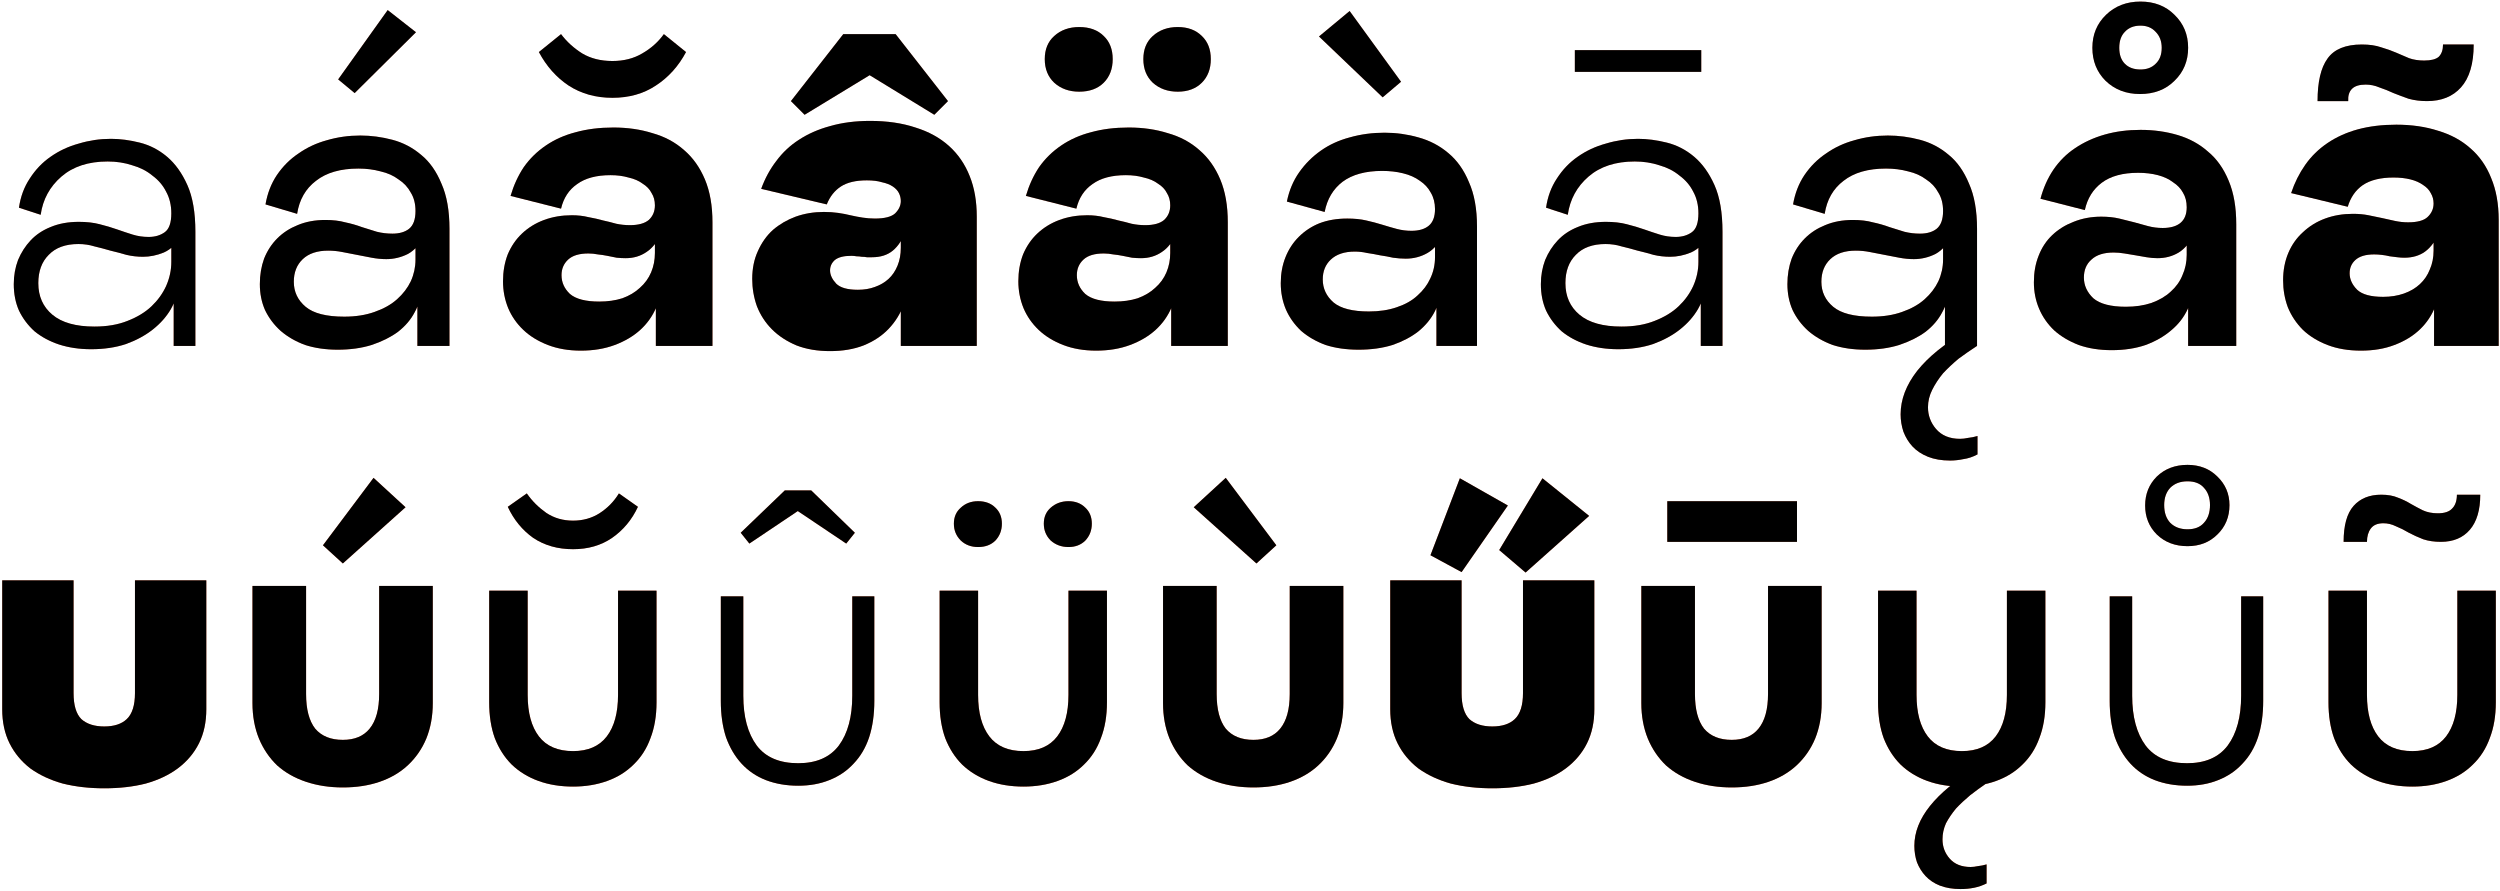 <?xml version="1.0" encoding="UTF-8"?> <svg xmlns="http://www.w3.org/2000/svg" width="954" height="340" viewBox="0 0 954 340" fill="none"> <path d="M34.777 133.26C39.697 133.26 44.137 132.6 48.097 131.28C52.057 129.84 55.477 127.98 58.357 125.7C61.237 123.42 63.517 120.84 65.197 117.96C66.877 114.96 67.897 111.84 68.257 108.6L66.277 106.26V132H74.557V88.44C74.557 81.12 73.537 75.18 71.497 70.62C69.457 66.06 66.877 62.46 63.757 59.82C60.637 57.18 57.157 55.38 53.317 54.42C49.477 53.46 45.817 52.98 42.337 52.98C38.137 52.98 34.057 53.58 30.097 54.78C26.137 55.86 22.537 57.54 19.297 59.82C16.177 61.98 13.537 64.74 11.377 68.1C9.217 71.34 7.837 75.06 7.237 79.26L15.517 81.96C16.357 76.08 18.997 71.22 23.437 67.38C27.877 63.54 33.757 61.62 41.077 61.62C44.437 61.62 47.557 62.1 50.437 63.06C53.437 63.9 56.017 65.22 58.177 67.02C60.457 68.7 62.197 70.74 63.397 73.14C64.717 75.54 65.377 78.3 65.377 81.42C65.377 85.02 64.537 87.42 62.857 88.62C61.177 89.82 59.137 90.42 56.737 90.42C54.577 90.42 52.537 90.12 50.617 89.52C48.697 88.92 46.717 88.26 44.677 87.54C42.637 86.82 40.417 86.16 38.017 85.56C35.737 84.96 33.097 84.66 30.097 84.66C26.017 84.66 22.417 85.32 19.297 86.64C16.297 87.84 13.777 89.52 11.737 91.68C9.697 93.84 8.077 96.36 6.877 99.24C5.797 102.12 5.257 105.18 5.257 108.42C5.257 112.14 5.917 115.5 7.237 118.5C8.677 121.5 10.657 124.14 13.177 126.42C15.817 128.58 18.937 130.26 22.537 131.46C26.257 132.66 30.337 133.26 34.777 133.26ZM36.037 124.62C28.957 124.62 23.617 123.12 20.017 120.12C16.417 117.12 14.617 113.1 14.617 108.06C14.617 103.5 15.937 99.9 18.577 97.26C21.217 94.5 24.997 93.12 29.917 93.12C32.077 93.12 34.117 93.42 36.037 94.02C38.077 94.5 40.117 95.04 42.157 95.64C44.197 96.12 46.237 96.66 48.277 97.26C50.317 97.74 52.417 97.98 54.577 97.98C57.217 97.98 59.857 97.44 62.497 96.36C65.257 95.16 67.717 92.76 69.877 89.16L65.377 87V99.96C65.377 103.08 64.717 106.14 63.397 109.14C62.077 112.02 60.217 114.6 57.817 116.88C55.417 119.16 52.357 121.02 48.637 122.46C45.037 123.9 40.837 124.62 36.037 124.62Z" fill="url(#paint0_linear)"></path> <path d="M34.777 133.26C39.697 133.26 44.137 132.6 48.097 131.28C52.057 129.84 55.477 127.98 58.357 125.7C61.237 123.42 63.517 120.84 65.197 117.96C66.877 114.96 67.897 111.84 68.257 108.6L66.277 106.26V132H74.557V88.44C74.557 81.12 73.537 75.18 71.497 70.62C69.457 66.06 66.877 62.46 63.757 59.82C60.637 57.18 57.157 55.38 53.317 54.42C49.477 53.46 45.817 52.98 42.337 52.98C38.137 52.98 34.057 53.58 30.097 54.78C26.137 55.86 22.537 57.54 19.297 59.82C16.177 61.98 13.537 64.74 11.377 68.1C9.217 71.34 7.837 75.06 7.237 79.26L15.517 81.96C16.357 76.08 18.997 71.22 23.437 67.38C27.877 63.54 33.757 61.62 41.077 61.62C44.437 61.62 47.557 62.1 50.437 63.06C53.437 63.9 56.017 65.22 58.177 67.02C60.457 68.7 62.197 70.74 63.397 73.14C64.717 75.54 65.377 78.3 65.377 81.42C65.377 85.02 64.537 87.42 62.857 88.62C61.177 89.82 59.137 90.42 56.737 90.42C54.577 90.42 52.537 90.12 50.617 89.52C48.697 88.92 46.717 88.26 44.677 87.54C42.637 86.82 40.417 86.16 38.017 85.56C35.737 84.96 33.097 84.66 30.097 84.66C26.017 84.66 22.417 85.32 19.297 86.64C16.297 87.84 13.777 89.52 11.737 91.68C9.697 93.84 8.077 96.36 6.877 99.24C5.797 102.12 5.257 105.18 5.257 108.42C5.257 112.14 5.917 115.5 7.237 118.5C8.677 121.5 10.657 124.14 13.177 126.42C15.817 128.58 18.937 130.26 22.537 131.46C26.257 132.66 30.337 133.26 34.777 133.26ZM36.037 124.62C28.957 124.62 23.617 123.12 20.017 120.12C16.417 117.12 14.617 113.1 14.617 108.06C14.617 103.5 15.937 99.9 18.577 97.26C21.217 94.5 24.997 93.12 29.917 93.12C32.077 93.12 34.117 93.42 36.037 94.02C38.077 94.5 40.117 95.04 42.157 95.64C44.197 96.12 46.237 96.66 48.277 97.26C50.317 97.74 52.417 97.98 54.577 97.98C57.217 97.98 59.857 97.44 62.497 96.36C65.257 95.16 67.717 92.76 69.877 89.16L65.377 87V99.96C65.377 103.08 64.717 106.14 63.397 109.14C62.077 112.02 60.217 114.6 57.817 116.88C55.417 119.16 52.357 121.02 48.637 122.46C45.037 123.9 40.837 124.62 36.037 124.62Z" fill="black"></path> <path d="M128.858 133.44C133.658 133.44 137.978 132.84 141.818 131.64C145.778 130.32 149.138 128.64 151.898 126.6C154.658 124.44 156.758 121.98 158.198 119.22C159.758 116.46 160.538 113.58 160.538 110.58L159.278 106.8V132H171.518V87.36C171.518 80.4 170.498 74.64 168.458 70.08C166.538 65.4 163.958 61.74 160.718 59.1C157.478 56.34 153.818 54.42 149.738 53.34C145.658 52.26 141.578 51.72 137.498 51.72C133.058 51.72 128.798 52.32 124.718 53.52C120.758 54.6 117.158 56.28 113.918 58.56C110.678 60.72 107.918 63.48 105.638 66.84C103.478 70.08 102.038 73.8 101.318 78L113.378 81.6C114.218 76.2 116.618 72 120.578 69C124.538 65.88 129.938 64.32 136.778 64.32C139.778 64.32 142.598 64.68 145.238 65.4C147.878 66 150.158 67.02 152.078 68.46C154.118 69.78 155.678 71.46 156.758 73.5C157.958 75.42 158.558 77.76 158.558 80.52C158.558 83.76 157.718 86.04 156.038 87.36C154.478 88.56 152.378 89.16 149.738 89.16C147.698 89.16 145.718 88.92 143.798 88.44C141.998 87.84 140.078 87.24 138.038 86.64C136.118 85.92 134.018 85.32 131.738 84.84C129.578 84.24 127.058 83.94 124.178 83.94C120.218 83.94 116.678 84.6 113.558 85.92C110.558 87.12 107.978 88.8 105.818 90.96C103.658 93.12 101.978 95.7 100.778 98.7C99.698 101.7 99.158 104.94 99.158 108.42C99.158 112.02 99.818 115.32 101.138 118.32C102.578 121.32 104.558 123.96 107.078 126.24C109.718 128.52 112.838 130.32 116.438 131.64C120.158 132.84 124.298 133.44 128.858 133.44ZM131.378 120.84C124.538 120.84 119.618 119.58 116.618 117.06C113.618 114.54 112.118 111.36 112.118 107.52C112.118 103.92 113.258 101.04 115.538 98.88C117.818 96.72 121.058 95.64 125.258 95.64C127.058 95.64 128.858 95.82 130.658 96.18C132.458 96.54 134.318 96.9 136.238 97.26C138.158 97.62 140.018 97.98 141.818 98.34C143.738 98.7 145.598 98.88 147.398 98.88C150.278 98.88 153.038 98.22 155.678 96.9C158.318 95.46 160.598 92.82 162.518 88.98L158.558 86.46V99.06C158.558 101.94 157.958 104.7 156.758 107.34C155.558 109.86 153.818 112.14 151.538 114.18C149.258 116.22 146.378 117.84 142.898 119.04C139.538 120.24 135.698 120.84 131.378 120.84ZM147.938 3.84L129.038 30.3L135.338 35.52L158.738 12.3L147.938 3.84Z" fill="url(#paint1_linear)"></path> <path d="M128.858 133.44C133.658 133.44 137.978 132.84 141.818 131.64C145.778 130.32 149.138 128.64 151.898 126.6C154.658 124.44 156.758 121.98 158.198 119.22C159.758 116.46 160.538 113.58 160.538 110.58L159.278 106.8V132H171.518V87.36C171.518 80.4 170.498 74.64 168.458 70.08C166.538 65.4 163.958 61.74 160.718 59.1C157.478 56.34 153.818 54.42 149.738 53.34C145.658 52.26 141.578 51.72 137.498 51.72C133.058 51.72 128.798 52.32 124.718 53.52C120.758 54.6 117.158 56.28 113.918 58.56C110.678 60.72 107.918 63.48 105.638 66.84C103.478 70.08 102.038 73.8 101.318 78L113.378 81.6C114.218 76.2 116.618 72 120.578 69C124.538 65.88 129.938 64.32 136.778 64.32C139.778 64.32 142.598 64.68 145.238 65.4C147.878 66 150.158 67.02 152.078 68.46C154.118 69.78 155.678 71.46 156.758 73.5C157.958 75.42 158.558 77.76 158.558 80.52C158.558 83.76 157.718 86.04 156.038 87.36C154.478 88.56 152.378 89.16 149.738 89.16C147.698 89.16 145.718 88.92 143.798 88.44C141.998 87.84 140.078 87.24 138.038 86.64C136.118 85.92 134.018 85.32 131.738 84.84C129.578 84.24 127.058 83.94 124.178 83.94C120.218 83.94 116.678 84.6 113.558 85.92C110.558 87.12 107.978 88.8 105.818 90.96C103.658 93.12 101.978 95.7 100.778 98.7C99.698 101.7 99.158 104.94 99.158 108.42C99.158 112.02 99.818 115.32 101.138 118.32C102.578 121.32 104.558 123.96 107.078 126.24C109.718 128.52 112.838 130.32 116.438 131.64C120.158 132.84 124.298 133.44 128.858 133.44ZM131.378 120.84C124.538 120.84 119.618 119.58 116.618 117.06C113.618 114.54 112.118 111.36 112.118 107.52C112.118 103.92 113.258 101.04 115.538 98.88C117.818 96.72 121.058 95.64 125.258 95.64C127.058 95.64 128.858 95.82 130.658 96.18C132.458 96.54 134.318 96.9 136.238 97.26C138.158 97.62 140.018 97.98 141.818 98.34C143.738 98.7 145.598 98.88 147.398 98.88C150.278 98.88 153.038 98.22 155.678 96.9C158.318 95.46 160.598 92.82 162.518 88.98L158.558 86.46V99.06C158.558 101.94 157.958 104.7 156.758 107.34C155.558 109.86 153.818 112.14 151.538 114.18C149.258 116.22 146.378 117.84 142.898 119.04C139.538 120.24 135.698 120.84 131.378 120.84ZM147.938 3.84L129.038 30.3L135.338 35.52L158.738 12.3L147.938 3.84Z" fill="black"></path> <path d="M221.653 133.8C226.453 133.8 230.773 133.08 234.613 131.64C238.453 130.2 241.693 128.28 244.333 125.88C246.973 123.48 249.013 120.6 250.453 117.24C251.893 113.88 252.613 110.28 252.613 106.44L250.273 108.24V132H271.873V84.84C271.873 78.48 270.913 73.02 268.993 68.46C267.073 63.9 264.433 60.18 261.073 57.3C257.713 54.3 253.693 52.14 249.013 50.82C244.453 49.38 239.473 48.66 234.073 48.66C228.793 48.66 223.993 49.26 219.673 50.46C215.473 51.54 211.693 53.22 208.333 55.5C204.973 57.78 202.153 60.54 199.873 63.78C197.713 67.02 196.033 70.68 194.833 74.76L214.093 79.62C215.053 75.54 217.093 72.42 220.213 70.26C223.333 67.98 227.593 66.84 232.993 66.84C235.513 66.84 237.793 67.14 239.833 67.74C241.993 68.22 243.793 69 245.233 70.08C246.793 71.04 247.933 72.24 248.653 73.68C249.493 75 249.913 76.56 249.913 78.36C249.913 80.64 249.133 82.5 247.573 83.94C246.013 85.26 243.613 85.92 240.373 85.92C238.573 85.92 236.833 85.74 235.153 85.38C233.473 84.9 231.793 84.48 230.113 84.12C228.433 83.64 226.573 83.22 224.533 82.86C222.613 82.38 220.513 82.14 218.233 82.14C214.393 82.14 210.853 82.74 207.613 83.94C204.373 85.14 201.553 86.88 199.153 89.16C196.873 91.32 195.073 93.96 193.753 97.08C192.553 100.2 191.953 103.62 191.953 107.34C191.953 110.94 192.613 114.36 193.933 117.6C195.253 120.72 197.173 123.48 199.693 125.88C202.213 128.28 205.333 130.2 209.053 131.64C212.773 133.08 216.973 133.8 221.653 133.8ZM228.673 115.08C223.513 115.08 219.793 114.12 217.513 112.2C215.353 110.16 214.273 107.76 214.273 105C214.273 102.6 215.113 100.62 216.793 99.06C218.473 97.5 221.053 96.72 224.533 96.72C225.733 96.72 226.933 96.84 228.133 97.08C229.333 97.2 230.533 97.38 231.733 97.62C232.933 97.86 234.133 98.1 235.333 98.34C236.533 98.46 237.673 98.52 238.753 98.52C241.753 98.52 244.393 97.74 246.673 96.18C249.073 94.62 250.993 92.1 252.433 88.62L249.913 85.02V96.54C249.913 99.18 249.433 101.64 248.473 103.92C247.513 106.2 246.073 108.18 244.153 109.86C242.353 111.54 240.133 112.86 237.493 113.82C234.853 114.66 231.913 115.08 228.673 115.08ZM233.713 37.32C240.073 37.32 245.593 35.76 250.273 32.64C255.073 29.52 258.913 25.26 261.793 19.86L253.333 13.02C251.173 16.02 248.413 18.48 245.053 20.4C241.813 22.32 238.033 23.28 233.713 23.28C229.273 23.28 225.433 22.32 222.193 20.4C218.953 18.36 216.253 15.9 214.093 13.02L205.633 19.86C208.513 25.26 212.293 29.52 216.973 32.64C221.773 35.76 227.353 37.32 233.713 37.32Z" fill="url(#paint2_linear)"></path> <path d="M221.653 133.8C226.453 133.8 230.773 133.08 234.613 131.64C238.453 130.2 241.693 128.28 244.333 125.88C246.973 123.48 249.013 120.6 250.453 117.24C251.893 113.88 252.613 110.28 252.613 106.44L250.273 108.24V132H271.873V84.84C271.873 78.48 270.913 73.02 268.993 68.46C267.073 63.9 264.433 60.18 261.073 57.3C257.713 54.3 253.693 52.14 249.013 50.82C244.453 49.38 239.473 48.66 234.073 48.66C228.793 48.66 223.993 49.26 219.673 50.46C215.473 51.54 211.693 53.22 208.333 55.5C204.973 57.78 202.153 60.54 199.873 63.78C197.713 67.02 196.033 70.68 194.833 74.76L214.093 79.62C215.053 75.54 217.093 72.42 220.213 70.26C223.333 67.98 227.593 66.84 232.993 66.84C235.513 66.84 237.793 67.14 239.833 67.74C241.993 68.22 243.793 69 245.233 70.08C246.793 71.04 247.933 72.24 248.653 73.68C249.493 75 249.913 76.56 249.913 78.36C249.913 80.64 249.133 82.5 247.573 83.94C246.013 85.26 243.613 85.92 240.373 85.92C238.573 85.92 236.833 85.74 235.153 85.38C233.473 84.9 231.793 84.48 230.113 84.12C228.433 83.64 226.573 83.22 224.533 82.86C222.613 82.38 220.513 82.14 218.233 82.14C214.393 82.14 210.853 82.74 207.613 83.94C204.373 85.14 201.553 86.88 199.153 89.16C196.873 91.32 195.073 93.96 193.753 97.08C192.553 100.2 191.953 103.62 191.953 107.34C191.953 110.94 192.613 114.36 193.933 117.6C195.253 120.72 197.173 123.48 199.693 125.88C202.213 128.28 205.333 130.2 209.053 131.64C212.773 133.08 216.973 133.8 221.653 133.8ZM228.673 115.08C223.513 115.08 219.793 114.12 217.513 112.2C215.353 110.16 214.273 107.76 214.273 105C214.273 102.6 215.113 100.62 216.793 99.06C218.473 97.5 221.053 96.72 224.533 96.72C225.733 96.72 226.933 96.84 228.133 97.08C229.333 97.2 230.533 97.38 231.733 97.62C232.933 97.86 234.133 98.1 235.333 98.34C236.533 98.46 237.673 98.52 238.753 98.52C241.753 98.52 244.393 97.74 246.673 96.18C249.073 94.62 250.993 92.1 252.433 88.62L249.913 85.02V96.54C249.913 99.18 249.433 101.64 248.473 103.92C247.513 106.2 246.073 108.18 244.153 109.86C242.353 111.54 240.133 112.86 237.493 113.82C234.853 114.66 231.913 115.08 228.673 115.08ZM233.713 37.32C240.073 37.32 245.593 35.76 250.273 32.64C255.073 29.52 258.913 25.26 261.793 19.86L253.333 13.02C251.173 16.02 248.413 18.48 245.053 20.4C241.813 22.32 238.033 23.28 233.713 23.28C229.273 23.28 225.433 22.32 222.193 20.4C218.953 18.36 216.253 15.9 214.093 13.02L205.633 19.86C208.513 25.26 212.293 29.52 216.973 32.64C221.773 35.76 227.353 37.32 233.713 37.32Z" fill="black"></path> <path d="M316.751 133.98C321.551 133.98 325.811 133.26 329.531 131.82C333.371 130.26 336.551 128.16 339.071 125.52C341.711 122.76 343.691 119.52 345.011 115.8C346.331 111.96 346.991 107.76 346.991 103.2L343.751 109.14V132H372.731V82.68C372.731 76.8 371.831 71.64 370.031 67.2C368.231 62.64 365.591 58.8 362.111 55.68C358.631 52.56 354.371 50.22 349.331 48.66C344.291 46.98 338.531 46.14 332.051 46.14C326.411 46.14 321.311 46.8 316.751 48.12C312.311 49.32 308.351 51.06 304.871 53.34C301.511 55.5 298.631 58.2 296.231 61.44C293.831 64.56 291.911 68.1 290.471 72.06L315.491 78C316.691 75 318.491 72.72 320.891 71.16C323.291 69.6 326.591 68.82 330.791 68.82C333.071 68.82 334.991 69.06 336.551 69.54C338.231 69.9 339.611 70.44 340.691 71.16C341.771 71.88 342.551 72.72 343.031 73.68C343.511 74.64 343.751 75.66 343.751 76.74C343.751 78.42 343.031 79.98 341.591 81.42C340.151 82.74 337.571 83.4 333.851 83.4C332.291 83.4 330.731 83.28 329.171 83.04C327.611 82.8 326.051 82.5 324.491 82.14C323.051 81.78 321.491 81.48 319.811 81.24C318.131 81 316.331 80.88 314.411 80.88C310.571 80.88 306.971 81.48 303.611 82.68C300.371 83.88 297.491 85.56 294.971 87.72C292.571 89.88 290.651 92.58 289.211 95.82C287.771 98.94 287.051 102.48 287.051 106.44C287.051 110.04 287.651 113.52 288.851 116.88C290.171 120.24 292.091 123.18 294.611 125.7C297.131 128.22 300.251 130.26 303.971 131.82C307.691 133.26 311.951 133.98 316.751 133.98ZM327.371 110.58C323.411 110.58 320.651 109.8 319.091 108.24C317.531 106.56 316.751 104.88 316.751 103.2C316.751 101.64 317.351 100.32 318.551 99.24C319.871 98.16 321.971 97.62 324.851 97.62C325.571 97.62 326.231 97.68 326.831 97.8C327.551 97.8 328.211 97.86 328.811 97.98C329.531 97.98 330.191 98.04 330.791 98.16C331.511 98.16 332.171 98.16 332.771 98.16C336.011 98.16 338.651 97.32 340.691 95.64C342.851 93.84 344.411 91.38 345.371 88.26L343.751 83.94V94.56C343.751 97.08 343.331 99.36 342.491 101.4C341.651 103.44 340.511 105.12 339.071 106.44C337.631 107.76 335.891 108.78 333.851 109.5C331.931 110.22 329.771 110.58 327.371 110.58ZM307.031 43.8L336.911 25.62H326.831L356.531 43.8L361.751 38.58L341.771 13.02H321.791L301.811 38.58L307.031 43.8Z" fill="url(#paint3_linear)"></path> <path d="M316.751 133.98C321.551 133.98 325.811 133.26 329.531 131.82C333.371 130.26 336.551 128.16 339.071 125.52C341.711 122.76 343.691 119.52 345.011 115.8C346.331 111.96 346.991 107.76 346.991 103.2L343.751 109.14V132H372.731V82.68C372.731 76.8 371.831 71.64 370.031 67.2C368.231 62.64 365.591 58.8 362.111 55.68C358.631 52.56 354.371 50.22 349.331 48.66C344.291 46.98 338.531 46.14 332.051 46.14C326.411 46.14 321.311 46.8 316.751 48.12C312.311 49.32 308.351 51.06 304.871 53.34C301.511 55.5 298.631 58.2 296.231 61.44C293.831 64.56 291.911 68.1 290.471 72.06L315.491 78C316.691 75 318.491 72.72 320.891 71.16C323.291 69.6 326.591 68.82 330.791 68.82C333.071 68.82 334.991 69.06 336.551 69.54C338.231 69.9 339.611 70.44 340.691 71.16C341.771 71.88 342.551 72.72 343.031 73.68C343.511 74.64 343.751 75.66 343.751 76.74C343.751 78.42 343.031 79.98 341.591 81.42C340.151 82.74 337.571 83.4 333.851 83.4C332.291 83.4 330.731 83.28 329.171 83.04C327.611 82.8 326.051 82.5 324.491 82.14C323.051 81.78 321.491 81.48 319.811 81.24C318.131 81 316.331 80.88 314.411 80.88C310.571 80.88 306.971 81.48 303.611 82.68C300.371 83.88 297.491 85.56 294.971 87.72C292.571 89.88 290.651 92.58 289.211 95.82C287.771 98.94 287.051 102.48 287.051 106.44C287.051 110.04 287.651 113.52 288.851 116.88C290.171 120.24 292.091 123.18 294.611 125.7C297.131 128.22 300.251 130.26 303.971 131.82C307.691 133.26 311.951 133.98 316.751 133.98ZM327.371 110.58C323.411 110.58 320.651 109.8 319.091 108.24C317.531 106.56 316.751 104.88 316.751 103.2C316.751 101.64 317.351 100.32 318.551 99.24C319.871 98.16 321.971 97.62 324.851 97.62C325.571 97.62 326.231 97.68 326.831 97.8C327.551 97.8 328.211 97.86 328.811 97.98C329.531 97.98 330.191 98.04 330.791 98.16C331.511 98.16 332.171 98.16 332.771 98.16C336.011 98.16 338.651 97.32 340.691 95.64C342.851 93.84 344.411 91.38 345.371 88.26L343.751 83.94V94.56C343.751 97.08 343.331 99.36 342.491 101.4C341.651 103.44 340.511 105.12 339.071 106.44C337.631 107.76 335.891 108.78 333.851 109.5C331.931 110.22 329.771 110.58 327.371 110.58ZM307.031 43.8L336.911 25.62H326.831L356.531 43.8L361.751 38.58L341.771 13.02H321.791L301.811 38.58L307.031 43.8Z" fill="black"></path> <path d="M418.303 133.8C423.103 133.8 427.423 133.08 431.263 131.64C435.103 130.2 438.343 128.28 440.983 125.88C443.623 123.48 445.663 120.6 447.103 117.24C448.543 113.88 449.263 110.28 449.263 106.44L446.923 108.24V132H468.523V84.84C468.523 78.48 467.563 73.02 465.643 68.46C463.723 63.9 461.083 60.18 457.723 57.3C454.363 54.3 450.343 52.14 445.663 50.82C441.103 49.38 436.123 48.66 430.723 48.66C425.443 48.66 420.643 49.26 416.323 50.46C412.123 51.54 408.343 53.22 404.983 55.5C401.623 57.78 398.803 60.54 396.523 63.78C394.363 67.02 392.683 70.68 391.483 74.76L410.743 79.62C411.703 75.54 413.743 72.42 416.863 70.26C419.983 67.98 424.243 66.84 429.643 66.84C432.163 66.84 434.443 67.14 436.483 67.74C438.643 68.22 440.443 69 441.883 70.08C443.443 71.04 444.583 72.24 445.303 73.68C446.143 75 446.563 76.56 446.563 78.36C446.563 80.64 445.783 82.5 444.223 83.94C442.663 85.26 440.263 85.92 437.023 85.92C435.223 85.92 433.483 85.74 431.803 85.38C430.123 84.9 428.443 84.48 426.763 84.12C425.083 83.64 423.223 83.22 421.183 82.86C419.263 82.38 417.163 82.14 414.883 82.14C411.043 82.14 407.503 82.74 404.263 83.94C401.023 85.14 398.203 86.88 395.803 89.16C393.523 91.32 391.723 93.96 390.403 97.08C389.203 100.2 388.603 103.62 388.603 107.34C388.603 110.94 389.263 114.36 390.583 117.6C391.903 120.72 393.823 123.48 396.343 125.88C398.863 128.28 401.983 130.2 405.703 131.64C409.423 133.08 413.623 133.8 418.303 133.8ZM425.323 115.08C420.163 115.08 416.443 114.12 414.163 112.2C412.003 110.16 410.923 107.76 410.923 105C410.923 102.6 411.763 100.62 413.443 99.06C415.123 97.5 417.703 96.72 421.183 96.72C422.383 96.72 423.583 96.84 424.783 97.08C425.983 97.2 427.183 97.38 428.383 97.62C429.583 97.86 430.783 98.1 431.983 98.34C433.183 98.46 434.323 98.52 435.403 98.52C438.403 98.52 441.043 97.74 443.323 96.18C445.723 94.62 447.643 92.1 449.083 88.62L446.563 85.02V96.54C446.563 99.18 446.083 101.64 445.123 103.92C444.163 106.2 442.723 108.18 440.803 109.86C439.003 111.54 436.783 112.86 434.143 113.82C431.503 114.66 428.563 115.08 425.323 115.08ZM411.823 34.98C415.783 34.98 418.903 33.84 421.183 31.56C423.463 29.28 424.603 26.28 424.603 22.56C424.603 18.84 423.463 15.9 421.183 13.74C418.903 11.46 415.783 10.32 411.823 10.32C407.983 10.32 404.803 11.46 402.283 13.74C399.883 15.9 398.683 18.84 398.683 22.56C398.683 26.28 399.883 29.28 402.283 31.56C404.803 33.84 407.983 34.98 411.823 34.98ZM449.443 34.98C453.283 34.98 456.343 33.84 458.623 31.56C460.903 29.28 462.043 26.28 462.043 22.56C462.043 18.84 460.903 15.9 458.623 13.74C456.343 11.46 453.283 10.32 449.443 10.32C445.603 10.32 442.423 11.46 439.903 13.74C437.503 15.9 436.303 18.84 436.303 22.56C436.303 26.28 437.503 29.28 439.903 31.56C442.423 33.84 445.603 34.98 449.443 34.98Z" fill="url(#paint4_linear)"></path> <path d="M418.303 133.8C423.103 133.8 427.423 133.08 431.263 131.64C435.103 130.2 438.343 128.28 440.983 125.88C443.623 123.48 445.663 120.6 447.103 117.24C448.543 113.88 449.263 110.28 449.263 106.44L446.923 108.24V132H468.523V84.84C468.523 78.48 467.563 73.02 465.643 68.46C463.723 63.9 461.083 60.18 457.723 57.3C454.363 54.3 450.343 52.14 445.663 50.82C441.103 49.38 436.123 48.66 430.723 48.66C425.443 48.66 420.643 49.26 416.323 50.46C412.123 51.54 408.343 53.22 404.983 55.5C401.623 57.78 398.803 60.54 396.523 63.78C394.363 67.02 392.683 70.68 391.483 74.76L410.743 79.62C411.703 75.54 413.743 72.42 416.863 70.26C419.983 67.98 424.243 66.84 429.643 66.84C432.163 66.84 434.443 67.14 436.483 67.74C438.643 68.22 440.443 69 441.883 70.08C443.443 71.04 444.583 72.24 445.303 73.68C446.143 75 446.563 76.56 446.563 78.36C446.563 80.64 445.783 82.5 444.223 83.94C442.663 85.26 440.263 85.92 437.023 85.92C435.223 85.92 433.483 85.74 431.803 85.38C430.123 84.9 428.443 84.48 426.763 84.12C425.083 83.64 423.223 83.22 421.183 82.86C419.263 82.38 417.163 82.14 414.883 82.14C411.043 82.14 407.503 82.74 404.263 83.94C401.023 85.14 398.203 86.88 395.803 89.16C393.523 91.32 391.723 93.96 390.403 97.08C389.203 100.2 388.603 103.62 388.603 107.34C388.603 110.94 389.263 114.36 390.583 117.6C391.903 120.72 393.823 123.48 396.343 125.88C398.863 128.28 401.983 130.2 405.703 131.64C409.423 133.08 413.623 133.8 418.303 133.8ZM425.323 115.08C420.163 115.08 416.443 114.12 414.163 112.2C412.003 110.16 410.923 107.76 410.923 105C410.923 102.6 411.763 100.62 413.443 99.06C415.123 97.5 417.703 96.72 421.183 96.72C422.383 96.72 423.583 96.84 424.783 97.08C425.983 97.2 427.183 97.38 428.383 97.62C429.583 97.86 430.783 98.1 431.983 98.34C433.183 98.46 434.323 98.52 435.403 98.52C438.403 98.52 441.043 97.74 443.323 96.18C445.723 94.62 447.643 92.1 449.083 88.62L446.563 85.02V96.54C446.563 99.18 446.083 101.64 445.123 103.92C444.163 106.2 442.723 108.18 440.803 109.86C439.003 111.54 436.783 112.86 434.143 113.82C431.503 114.66 428.563 115.08 425.323 115.08ZM411.823 34.98C415.783 34.98 418.903 33.84 421.183 31.56C423.463 29.28 424.603 26.28 424.603 22.56C424.603 18.84 423.463 15.9 421.183 13.74C418.903 11.46 415.783 10.32 411.823 10.32C407.983 10.32 404.803 11.46 402.283 13.74C399.883 15.9 398.683 18.84 398.683 22.56C398.683 26.28 399.883 29.28 402.283 31.56C404.803 33.84 407.983 34.98 411.823 34.98ZM449.443 34.98C453.283 34.98 456.343 33.84 458.623 31.56C460.903 29.28 462.043 26.28 462.043 22.56C462.043 18.84 460.903 15.9 458.623 13.74C456.343 11.46 453.283 10.32 449.443 10.32C445.603 10.32 442.423 11.46 439.903 13.74C437.503 15.9 436.303 18.84 436.303 22.56C436.303 26.28 437.503 29.28 439.903 31.56C442.423 33.84 445.603 34.98 449.443 34.98Z" fill="black"></path> <path d="M518.441 133.44C523.241 133.44 527.561 132.84 531.401 131.64C535.241 130.32 538.541 128.58 541.301 126.42C544.061 124.14 546.161 121.56 547.601 118.68C549.041 115.68 549.761 112.5 549.761 109.14L548.141 107.16V132H563.621V86.46C563.621 79.74 562.601 74.1 560.561 69.54C558.641 64.86 556.001 61.14 552.641 58.38C549.401 55.62 545.621 53.64 541.301 52.44C537.101 51.24 532.781 50.64 528.341 50.64C523.661 50.64 519.221 51.24 515.021 52.44C510.941 53.52 507.281 55.2 504.041 57.48C500.801 59.76 498.041 62.52 495.761 65.76C493.481 69 491.921 72.72 491.081 76.92L505.481 80.88C506.441 75.96 508.721 72.12 512.321 69.36C516.041 66.6 521.081 65.22 527.441 65.22C530.321 65.22 532.961 65.52 535.361 66.12C537.881 66.72 540.041 67.68 541.841 69C543.641 70.2 545.021 71.7 545.981 73.5C547.061 75.3 547.601 77.4 547.601 79.8C547.601 82.68 546.821 84.78 545.261 86.1C543.701 87.42 541.481 88.08 538.601 88.08C536.681 88.08 534.821 87.84 533.021 87.36C531.221 86.88 529.361 86.34 527.441 85.74C525.521 85.14 523.481 84.6 521.321 84.12C519.281 83.64 516.881 83.4 514.121 83.4C510.161 83.4 506.621 84 503.501 85.2C500.501 86.4 497.861 88.14 495.581 90.42C493.421 92.58 491.741 95.16 490.541 98.16C489.341 101.16 488.741 104.46 488.741 108.06C488.741 111.66 489.401 115.02 490.721 118.14C492.041 121.14 493.961 123.84 496.481 126.24C499.121 128.52 502.241 130.32 505.841 131.64C509.561 132.84 513.761 133.44 518.441 133.44ZM522.401 118.86C516.161 118.86 511.661 117.72 508.901 115.44C506.141 113.04 504.761 110.1 504.761 106.62C504.761 103.5 505.781 100.98 507.821 99.06C509.981 97.02 513.041 96 517.001 96C518.561 96 520.121 96.18 521.681 96.54C523.361 96.78 525.041 97.08 526.721 97.44C528.401 97.68 530.021 97.98 531.581 98.34C533.261 98.58 534.881 98.7 536.441 98.7C539.441 98.7 542.201 97.98 544.721 96.54C547.241 95.1 549.401 92.52 551.201 88.8L547.601 85.92V98.16C547.601 101.04 547.001 103.74 545.801 106.26C544.721 108.66 543.101 110.82 540.941 112.74C538.901 114.66 536.261 116.16 533.021 117.24C529.901 118.32 526.361 118.86 522.401 118.86ZM515.021 4.2L503.321 13.92L527.621 37.14L534.641 31.2L515.021 4.2Z" fill="url(#paint5_linear)"></path> <path d="M518.441 133.44C523.241 133.44 527.561 132.84 531.401 131.64C535.241 130.32 538.541 128.58 541.301 126.42C544.061 124.14 546.161 121.56 547.601 118.68C549.041 115.68 549.761 112.5 549.761 109.14L548.141 107.16V132H563.621V86.46C563.621 79.74 562.601 74.1 560.561 69.54C558.641 64.86 556.001 61.14 552.641 58.38C549.401 55.62 545.621 53.64 541.301 52.44C537.101 51.24 532.781 50.64 528.341 50.64C523.661 50.64 519.221 51.24 515.021 52.44C510.941 53.52 507.281 55.2 504.041 57.48C500.801 59.76 498.041 62.52 495.761 65.76C493.481 69 491.921 72.72 491.081 76.92L505.481 80.88C506.441 75.96 508.721 72.12 512.321 69.36C516.041 66.6 521.081 65.22 527.441 65.22C530.321 65.22 532.961 65.52 535.361 66.12C537.881 66.72 540.041 67.68 541.841 69C543.641 70.2 545.021 71.7 545.981 73.5C547.061 75.3 547.601 77.4 547.601 79.8C547.601 82.68 546.821 84.78 545.261 86.1C543.701 87.42 541.481 88.08 538.601 88.08C536.681 88.08 534.821 87.84 533.021 87.36C531.221 86.88 529.361 86.34 527.441 85.74C525.521 85.14 523.481 84.6 521.321 84.12C519.281 83.64 516.881 83.4 514.121 83.4C510.161 83.4 506.621 84 503.501 85.2C500.501 86.4 497.861 88.14 495.581 90.42C493.421 92.58 491.741 95.16 490.541 98.16C489.341 101.16 488.741 104.46 488.741 108.06C488.741 111.66 489.401 115.02 490.721 118.14C492.041 121.14 493.961 123.84 496.481 126.24C499.121 128.52 502.241 130.32 505.841 131.64C509.561 132.84 513.761 133.44 518.441 133.44ZM522.401 118.86C516.161 118.86 511.661 117.72 508.901 115.44C506.141 113.04 504.761 110.1 504.761 106.62C504.761 103.5 505.781 100.98 507.821 99.06C509.981 97.02 513.041 96 517.001 96C518.561 96 520.121 96.18 521.681 96.54C523.361 96.78 525.041 97.08 526.721 97.44C528.401 97.68 530.021 97.98 531.581 98.34C533.261 98.58 534.881 98.7 536.441 98.7C539.441 98.7 542.201 97.98 544.721 96.54C547.241 95.1 549.401 92.52 551.201 88.8L547.601 85.92V98.16C547.601 101.04 547.001 103.74 545.801 106.26C544.721 108.66 543.101 110.82 540.941 112.74C538.901 114.66 536.261 116.16 533.021 117.24C529.901 118.32 526.361 118.86 522.401 118.86ZM515.021 4.2L503.321 13.92L527.621 37.14L534.641 31.2L515.021 4.2Z" fill="black"></path> <path d="M617.52 133.26C622.44 133.26 626.88 132.6 630.84 131.28C634.8 129.84 638.22 127.98 641.1 125.7C643.98 123.42 646.26 120.84 647.94 117.96C649.62 114.96 650.64 111.84 651 108.6L649.02 106.26V132H657.3V88.44C657.3 81.12 656.28 75.18 654.24 70.62C652.2 66.06 649.62 62.46 646.5 59.82C643.38 57.18 639.9 55.38 636.06 54.42C632.22 53.46 628.56 52.98 625.08 52.98C620.88 52.98 616.8 53.58 612.84 54.78C608.88 55.86 605.28 57.54 602.04 59.82C598.92 61.98 596.28 64.74 594.12 68.1C591.96 71.34 590.58 75.06 589.98 79.26L598.26 81.96C599.1 76.08 601.74 71.22 606.18 67.38C610.62 63.54 616.5 61.62 623.82 61.62C627.18 61.62 630.3 62.1 633.18 63.06C636.18 63.9 638.76 65.22 640.92 67.02C643.2 68.7 644.94 70.74 646.14 73.14C647.46 75.54 648.12 78.3 648.12 81.42C648.12 85.02 647.28 87.42 645.6 88.62C643.92 89.82 641.88 90.42 639.48 90.42C637.32 90.42 635.28 90.12 633.36 89.52C631.44 88.92 629.46 88.26 627.42 87.54C625.38 86.82 623.16 86.16 620.76 85.56C618.48 84.96 615.84 84.66 612.84 84.66C608.76 84.66 605.16 85.32 602.04 86.64C599.04 87.84 596.52 89.52 594.48 91.68C592.44 93.84 590.82 96.36 589.62 99.24C588.54 102.12 588 105.18 588 108.42C588 112.14 588.66 115.5 589.98 118.5C591.42 121.5 593.4 124.14 595.92 126.42C598.56 128.58 601.68 130.26 605.28 131.46C609 132.66 613.08 133.26 617.52 133.26ZM618.78 124.62C611.7 124.62 606.36 123.12 602.76 120.12C599.16 117.12 597.36 113.1 597.36 108.06C597.36 103.5 598.68 99.9 601.32 97.26C603.96 94.5 607.74 93.12 612.66 93.12C614.82 93.12 616.86 93.42 618.78 94.02C620.82 94.5 622.86 95.04 624.9 95.64C626.94 96.12 628.98 96.66 631.02 97.26C633.06 97.74 635.16 97.98 637.32 97.98C639.96 97.98 642.6 97.44 645.24 96.36C648 95.16 650.46 92.76 652.62 89.16L648.12 87V99.96C648.12 103.08 647.46 106.14 646.14 109.14C644.82 112.02 642.96 114.6 640.56 116.88C638.16 119.16 635.1 121.02 631.38 122.46C627.78 123.9 623.58 124.62 618.78 124.62ZM649.2 19.14H600.96V27.42H649.2V19.14Z" fill="url(#paint6_linear)"></path> <path d="M617.52 133.26C622.44 133.26 626.88 132.6 630.84 131.28C634.8 129.84 638.22 127.98 641.1 125.7C643.98 123.42 646.26 120.84 647.94 117.96C649.62 114.96 650.64 111.84 651 108.6L649.02 106.26V132H657.3V88.44C657.3 81.12 656.28 75.18 654.24 70.62C652.2 66.06 649.62 62.46 646.5 59.82C643.38 57.18 639.9 55.38 636.06 54.42C632.22 53.46 628.56 52.98 625.08 52.98C620.88 52.98 616.8 53.58 612.84 54.78C608.88 55.86 605.28 57.54 602.04 59.82C598.92 61.98 596.28 64.74 594.12 68.1C591.96 71.34 590.58 75.06 589.98 79.26L598.26 81.96C599.1 76.08 601.74 71.22 606.18 67.38C610.62 63.54 616.5 61.62 623.82 61.62C627.18 61.62 630.3 62.1 633.18 63.06C636.18 63.9 638.76 65.22 640.92 67.02C643.2 68.7 644.94 70.74 646.14 73.14C647.46 75.54 648.12 78.3 648.12 81.42C648.12 85.02 647.28 87.42 645.6 88.62C643.92 89.82 641.88 90.42 639.48 90.42C637.32 90.42 635.28 90.12 633.36 89.52C631.44 88.92 629.46 88.26 627.42 87.54C625.38 86.82 623.16 86.16 620.76 85.56C618.48 84.96 615.84 84.66 612.84 84.66C608.76 84.66 605.16 85.32 602.04 86.64C599.04 87.84 596.52 89.52 594.48 91.68C592.44 93.84 590.82 96.36 589.62 99.24C588.54 102.12 588 105.18 588 108.42C588 112.14 588.66 115.5 589.98 118.5C591.42 121.5 593.4 124.14 595.92 126.42C598.56 128.58 601.68 130.26 605.28 131.46C609 132.66 613.08 133.26 617.52 133.26ZM618.78 124.62C611.7 124.62 606.36 123.12 602.76 120.12C599.16 117.12 597.36 113.1 597.36 108.06C597.36 103.5 598.68 99.9 601.32 97.26C603.96 94.5 607.74 93.12 612.66 93.12C614.82 93.12 616.86 93.42 618.78 94.02C620.82 94.5 622.86 95.04 624.9 95.64C626.94 96.12 628.98 96.66 631.02 97.26C633.06 97.74 635.16 97.98 637.32 97.98C639.96 97.98 642.6 97.44 645.24 96.36C648 95.16 650.46 92.76 652.62 89.16L648.12 87V99.96C648.12 103.08 647.46 106.14 646.14 109.14C644.82 112.02 642.96 114.6 640.56 116.88C638.16 119.16 635.1 121.02 631.38 122.46C627.78 123.9 623.58 124.62 618.78 124.62ZM649.2 19.14H600.96V27.42H649.2V19.14Z" fill="black"></path> <path d="M711.777 133.44C716.577 133.44 720.897 132.84 724.737 131.64C728.697 130.32 732.057 128.64 734.817 126.6C737.577 124.44 739.677 121.98 741.117 119.22C742.677 116.46 743.457 113.58 743.457 110.58L742.197 106.8V132H754.437V87.36C754.437 80.4 753.417 74.64 751.377 70.08C749.457 65.4 746.877 61.74 743.637 59.1C740.397 56.34 736.737 54.42 732.657 53.34C728.577 52.26 724.497 51.72 720.417 51.72C715.977 51.72 711.717 52.32 707.637 53.52C703.677 54.6 700.077 56.28 696.837 58.56C693.597 60.72 690.837 63.48 688.557 66.84C686.397 70.08 684.957 73.8 684.237 78L696.297 81.6C697.137 76.2 699.537 72 703.497 69C707.457 65.88 712.857 64.32 719.697 64.32C722.697 64.32 725.517 64.68 728.157 65.4C730.797 66 733.077 67.02 734.997 68.46C737.037 69.78 738.597 71.46 739.677 73.5C740.877 75.42 741.477 77.76 741.477 80.52C741.477 83.76 740.637 86.04 738.957 87.36C737.397 88.56 735.297 89.16 732.657 89.16C730.617 89.16 728.637 88.92 726.717 88.44C724.917 87.84 722.997 87.24 720.957 86.64C719.037 85.92 716.937 85.32 714.657 84.84C712.497 84.24 709.977 83.94 707.097 83.94C703.137 83.94 699.597 84.6 696.477 85.92C693.477 87.12 690.897 88.8 688.737 90.96C686.577 93.12 684.897 95.7 683.697 98.7C682.617 101.7 682.077 104.94 682.077 108.42C682.077 112.02 682.737 115.32 684.057 118.32C685.497 121.32 687.477 123.96 689.997 126.24C692.637 128.52 695.757 130.32 699.357 131.64C703.077 132.84 707.217 133.44 711.777 133.44ZM714.297 120.84C707.457 120.84 702.537 119.58 699.537 117.06C696.537 114.54 695.037 111.36 695.037 107.52C695.037 103.92 696.177 101.04 698.457 98.88C700.737 96.72 703.977 95.64 708.177 95.64C709.977 95.64 711.777 95.82 713.577 96.18C715.377 96.54 717.237 96.9 719.157 97.26C721.077 97.62 722.937 97.98 724.737 98.34C726.657 98.7 728.517 98.88 730.317 98.88C733.197 98.88 735.957 98.22 738.597 96.9C741.237 95.46 743.517 92.82 745.437 88.98L741.477 86.46V99.06C741.477 101.94 740.877 104.7 739.677 107.34C738.477 109.86 736.737 112.14 734.457 114.18C732.177 116.22 729.297 117.84 725.817 119.04C722.457 120.24 718.617 120.84 714.297 120.84ZM744.177 175.74C745.857 175.74 747.537 175.56 749.217 175.2C751.017 174.96 752.817 174.36 754.617 173.4V166.38C753.417 166.74 752.217 166.98 751.017 167.1C749.937 167.34 748.917 167.46 747.957 167.46C743.997 167.46 740.937 166.2 738.777 163.68C736.737 161.28 735.717 158.52 735.717 155.4C735.717 153.12 736.257 150.9 737.337 148.74C738.417 146.58 739.797 144.48 741.477 142.44C743.277 140.52 745.257 138.66 747.417 136.86C749.697 135.18 752.037 133.56 754.437 132V126.78H749.757C741.957 131.22 735.897 136.14 731.577 141.54C727.377 146.94 725.277 152.46 725.277 158.1C725.277 160.38 725.637 162.6 726.357 164.76C727.197 166.92 728.337 168.78 729.777 170.34C731.337 172.02 733.317 173.34 735.717 174.3C738.117 175.26 740.937 175.74 744.177 175.74Z" fill="url(#paint7_linear)"></path> <path d="M711.777 133.44C716.577 133.44 720.897 132.84 724.737 131.64C728.697 130.32 732.057 128.64 734.817 126.6C737.577 124.44 739.677 121.98 741.117 119.22C742.677 116.46 743.457 113.58 743.457 110.58L742.197 106.8V132H754.437V87.36C754.437 80.4 753.417 74.64 751.377 70.08C749.457 65.4 746.877 61.74 743.637 59.1C740.397 56.34 736.737 54.42 732.657 53.34C728.577 52.26 724.497 51.72 720.417 51.72C715.977 51.72 711.717 52.32 707.637 53.52C703.677 54.6 700.077 56.28 696.837 58.56C693.597 60.72 690.837 63.48 688.557 66.84C686.397 70.08 684.957 73.8 684.237 78L696.297 81.6C697.137 76.2 699.537 72 703.497 69C707.457 65.88 712.857 64.32 719.697 64.32C722.697 64.32 725.517 64.68 728.157 65.4C730.797 66 733.077 67.02 734.997 68.46C737.037 69.78 738.597 71.46 739.677 73.5C740.877 75.42 741.477 77.76 741.477 80.52C741.477 83.76 740.637 86.04 738.957 87.36C737.397 88.56 735.297 89.16 732.657 89.16C730.617 89.16 728.637 88.92 726.717 88.44C724.917 87.84 722.997 87.24 720.957 86.64C719.037 85.92 716.937 85.32 714.657 84.84C712.497 84.24 709.977 83.94 707.097 83.94C703.137 83.94 699.597 84.6 696.477 85.92C693.477 87.12 690.897 88.8 688.737 90.96C686.577 93.12 684.897 95.7 683.697 98.7C682.617 101.7 682.077 104.94 682.077 108.42C682.077 112.02 682.737 115.32 684.057 118.32C685.497 121.32 687.477 123.96 689.997 126.24C692.637 128.52 695.757 130.32 699.357 131.64C703.077 132.84 707.217 133.44 711.777 133.44ZM714.297 120.84C707.457 120.84 702.537 119.58 699.537 117.06C696.537 114.54 695.037 111.36 695.037 107.52C695.037 103.92 696.177 101.04 698.457 98.88C700.737 96.72 703.977 95.64 708.177 95.64C709.977 95.64 711.777 95.82 713.577 96.18C715.377 96.54 717.237 96.9 719.157 97.26C721.077 97.62 722.937 97.98 724.737 98.34C726.657 98.7 728.517 98.88 730.317 98.88C733.197 98.88 735.957 98.22 738.597 96.9C741.237 95.46 743.517 92.82 745.437 88.98L741.477 86.46V99.06C741.477 101.94 740.877 104.7 739.677 107.34C738.477 109.86 736.737 112.14 734.457 114.18C732.177 116.22 729.297 117.84 725.817 119.04C722.457 120.24 718.617 120.84 714.297 120.84ZM744.177 175.74C745.857 175.74 747.537 175.56 749.217 175.2C751.017 174.96 752.817 174.36 754.617 173.4V166.38C753.417 166.74 752.217 166.98 751.017 167.1C749.937 167.34 748.917 167.46 747.957 167.46C743.997 167.46 740.937 166.2 738.777 163.68C736.737 161.28 735.717 158.52 735.717 155.4C735.717 153.12 736.257 150.9 737.337 148.74C738.417 146.58 739.797 144.48 741.477 142.44C743.277 140.52 745.257 138.66 747.417 136.86C749.697 135.18 752.037 133.56 754.437 132V126.78H749.757C741.957 131.22 735.897 136.14 731.577 141.54C727.377 146.94 725.277 152.46 725.277 158.1C725.277 160.38 725.637 162.6 726.357 164.76C727.197 166.92 728.337 168.78 729.777 170.34C731.337 172.02 733.317 173.34 735.717 174.3C738.117 175.26 740.937 175.74 744.177 175.74Z" fill="black"></path> <path d="M805.832 133.62C810.632 133.62 814.952 132.96 818.792 131.64C822.632 130.2 825.872 128.34 828.512 126.06C831.272 123.78 833.372 121.08 834.812 117.96C836.252 114.72 836.972 111.36 836.972 107.88L834.992 107.7V132H853.352V85.56C853.352 79.08 852.392 73.56 850.472 69C848.552 64.32 845.912 60.6 842.552 57.84C839.312 54.96 835.472 52.86 831.032 51.54C826.592 50.22 821.852 49.56 816.812 49.56C811.892 49.56 807.332 50.16 803.132 51.36C798.932 52.56 795.152 54.3 791.792 56.58C788.552 58.74 785.792 61.5 783.512 64.86C781.352 68.1 779.732 71.76 778.652 75.84L795.572 80.16C796.532 75.72 798.692 72.24 802.052 69.72C805.412 67.2 810.032 65.94 815.912 65.94C818.672 65.94 821.192 66.24 823.472 66.84C825.752 67.44 827.672 68.34 829.232 69.54C830.912 70.62 832.172 71.94 833.012 73.5C833.972 75.06 834.452 76.92 834.452 79.08C834.452 81.72 833.672 83.7 832.112 85.02C830.552 86.34 828.272 87 825.272 87C823.352 87 821.492 86.76 819.692 86.28C818.012 85.8 816.272 85.32 814.472 84.84C812.672 84.36 810.752 83.88 808.712 83.4C806.672 82.92 804.392 82.68 801.872 82.68C798.032 82.68 794.492 83.34 791.252 84.66C788.132 85.86 785.432 87.54 783.152 89.7C780.872 91.86 779.132 94.5 777.932 97.62C776.732 100.62 776.132 103.98 776.132 107.7C776.132 111.3 776.792 114.66 778.112 117.78C779.432 120.9 781.352 123.66 783.872 126.06C786.392 128.34 789.512 130.2 793.232 131.64C796.952 132.96 801.152 133.62 805.832 133.62ZM811.232 117.06C805.472 117.06 801.332 115.98 798.812 113.82C796.412 111.54 795.212 108.9 795.212 105.9C795.212 103.02 796.172 100.74 798.092 99.06C800.012 97.26 802.832 96.36 806.552 96.36C807.872 96.36 809.252 96.48 810.692 96.72C812.132 96.96 813.572 97.2 815.012 97.44C816.452 97.68 817.832 97.92 819.152 98.16C820.592 98.4 821.972 98.52 823.292 98.52C826.292 98.52 828.992 97.8 831.392 96.36C833.912 94.8 835.952 92.22 837.512 88.62L834.452 85.56V97.26C834.452 100.02 833.912 102.6 832.832 105C831.872 107.4 830.372 109.5 828.332 111.3C826.412 113.1 823.952 114.54 820.952 115.62C818.072 116.58 814.832 117.06 811.232 117.06ZM816.632 35.88C822.032 35.88 826.412 34.2 829.772 30.84C833.252 27.48 834.992 23.28 834.992 18.24C834.992 13.2 833.252 9 829.772 5.64C826.412 2.28 822.092 0.6 816.812 0.6C811.532 0.6 807.152 2.28 803.672 5.64C800.192 9 798.452 13.2 798.452 18.24C798.452 23.28 800.132 27.48 803.492 30.84C806.972 34.2 811.352 35.88 816.632 35.88ZM816.812 26.52C814.292 26.52 812.312 25.8 810.872 24.36C809.432 22.92 808.712 20.88 808.712 18.24C808.712 15.6 809.432 13.56 810.872 12.12C812.312 10.56 814.292 9.78 816.812 9.78C819.212 9.78 821.132 10.56 822.572 12.12C824.132 13.68 824.912 15.72 824.912 18.24C824.912 20.88 824.132 22.92 822.572 24.36C821.132 25.8 819.212 26.52 816.812 26.52Z" fill="url(#paint8_linear)"></path> <path d="M805.832 133.62C810.632 133.62 814.952 132.96 818.792 131.64C822.632 130.2 825.872 128.34 828.512 126.06C831.272 123.78 833.372 121.08 834.812 117.96C836.252 114.72 836.972 111.36 836.972 107.88L834.992 107.7V132H853.352V85.56C853.352 79.08 852.392 73.56 850.472 69C848.552 64.32 845.912 60.6 842.552 57.84C839.312 54.96 835.472 52.86 831.032 51.54C826.592 50.22 821.852 49.56 816.812 49.56C811.892 49.56 807.332 50.16 803.132 51.36C798.932 52.56 795.152 54.3 791.792 56.58C788.552 58.74 785.792 61.5 783.512 64.86C781.352 68.1 779.732 71.76 778.652 75.84L795.572 80.16C796.532 75.72 798.692 72.24 802.052 69.72C805.412 67.2 810.032 65.94 815.912 65.94C818.672 65.94 821.192 66.24 823.472 66.84C825.752 67.44 827.672 68.34 829.232 69.54C830.912 70.62 832.172 71.94 833.012 73.5C833.972 75.06 834.452 76.92 834.452 79.08C834.452 81.72 833.672 83.7 832.112 85.02C830.552 86.34 828.272 87 825.272 87C823.352 87 821.492 86.76 819.692 86.28C818.012 85.8 816.272 85.32 814.472 84.84C812.672 84.36 810.752 83.88 808.712 83.4C806.672 82.92 804.392 82.68 801.872 82.68C798.032 82.68 794.492 83.34 791.252 84.66C788.132 85.86 785.432 87.54 783.152 89.7C780.872 91.86 779.132 94.5 777.932 97.62C776.732 100.62 776.132 103.98 776.132 107.7C776.132 111.3 776.792 114.66 778.112 117.78C779.432 120.9 781.352 123.66 783.872 126.06C786.392 128.34 789.512 130.2 793.232 131.64C796.952 132.96 801.152 133.62 805.832 133.62ZM811.232 117.06C805.472 117.06 801.332 115.98 798.812 113.82C796.412 111.54 795.212 108.9 795.212 105.9C795.212 103.02 796.172 100.74 798.092 99.06C800.012 97.26 802.832 96.36 806.552 96.36C807.872 96.36 809.252 96.48 810.692 96.72C812.132 96.96 813.572 97.2 815.012 97.44C816.452 97.68 817.832 97.92 819.152 98.16C820.592 98.4 821.972 98.52 823.292 98.52C826.292 98.52 828.992 97.8 831.392 96.36C833.912 94.8 835.952 92.22 837.512 88.62L834.452 85.56V97.26C834.452 100.02 833.912 102.6 832.832 105C831.872 107.4 830.372 109.5 828.332 111.3C826.412 113.1 823.952 114.54 820.952 115.62C818.072 116.58 814.832 117.06 811.232 117.06ZM816.632 35.88C822.032 35.88 826.412 34.2 829.772 30.84C833.252 27.48 834.992 23.28 834.992 18.24C834.992 13.2 833.252 9 829.772 5.64C826.412 2.28 822.092 0.6 816.812 0.6C811.532 0.6 807.152 2.28 803.672 5.64C800.192 9 798.452 13.2 798.452 18.24C798.452 23.28 800.132 27.48 803.492 30.84C806.972 34.2 811.352 35.88 816.632 35.88ZM816.812 26.52C814.292 26.52 812.312 25.8 810.872 24.36C809.432 22.92 808.712 20.88 808.712 18.24C808.712 15.6 809.432 13.56 810.872 12.12C812.312 10.56 814.292 9.78 816.812 9.78C819.212 9.78 821.132 10.56 822.572 12.12C824.132 13.68 824.912 15.72 824.912 18.24C824.912 20.88 824.132 22.92 822.572 24.36C821.132 25.8 819.212 26.52 816.812 26.52Z" fill="black"></path> <path d="M900.938 133.8C905.738 133.8 909.998 133.08 913.718 131.64C917.558 130.2 920.798 128.22 923.438 125.7C926.078 123.18 928.058 120.18 929.378 116.7C930.818 113.1 931.538 109.26 931.538 105.18L928.838 108.6V132H953.498V83.94C953.498 77.82 952.538 72.48 950.618 67.92C948.818 63.36 946.178 59.58 942.698 56.58C939.338 53.58 935.258 51.36 930.458 49.92C925.658 48.36 920.318 47.58 914.438 47.58C909.038 47.58 904.118 48.18 899.678 49.38C895.358 50.58 891.518 52.32 888.158 54.6C884.798 56.88 881.978 59.64 879.698 62.88C877.418 66.12 875.618 69.72 874.298 73.68L895.898 78.9C896.978 75.3 898.898 72.54 901.658 70.62C904.538 68.7 908.438 67.74 913.358 67.74C915.758 67.74 917.918 67.98 919.838 68.46C921.758 68.94 923.378 69.66 924.698 70.62C926.018 71.46 926.978 72.48 927.578 73.68C928.298 74.88 928.658 76.2 928.658 77.64C928.658 79.68 927.878 81.42 926.318 82.86C924.878 84.18 922.418 84.84 918.938 84.84C917.258 84.84 915.578 84.66 913.898 84.3C912.338 83.94 910.718 83.58 909.038 83.22C907.478 82.86 905.738 82.5 903.818 82.14C902.018 81.78 900.038 81.6 897.878 81.6C894.038 81.6 890.498 82.2 887.258 83.4C884.018 84.6 881.198 86.34 878.798 88.62C876.398 90.78 874.538 93.42 873.218 96.54C871.898 99.66 871.238 103.14 871.238 106.98C871.238 110.58 871.838 114 873.038 117.24C874.358 120.48 876.278 123.36 878.798 125.88C881.318 128.28 884.438 130.2 888.158 131.64C891.878 133.08 896.138 133.8 900.938 133.8ZM909.398 113.28C904.718 113.28 901.418 112.38 899.498 110.58C897.578 108.66 896.618 106.56 896.618 104.28C896.618 102.24 897.338 100.56 898.778 99.24C900.338 97.8 902.738 97.08 905.978 97.08C906.938 97.08 907.898 97.14 908.858 97.26C909.938 97.38 910.958 97.56 911.918 97.8C912.878 97.92 913.838 98.04 914.798 98.16C915.758 98.28 916.658 98.34 917.498 98.34C920.618 98.34 923.258 97.56 925.418 96C927.698 94.32 929.498 91.8 930.818 88.44L928.658 84.66V95.64C928.658 98.28 928.178 100.68 927.218 102.84C926.378 105 925.118 106.86 923.438 108.42C921.758 109.98 919.718 111.18 917.318 112.02C914.918 112.86 912.278 113.28 909.398 113.28ZM926.138 38.58C931.658 38.58 935.978 36.84 939.098 33.36C942.338 29.76 943.958 24.3 943.958 16.98H932.258C932.258 19.02 931.718 20.58 930.638 21.66C929.558 22.62 927.698 23.1 925.058 23.1C922.898 23.1 920.978 22.8 919.298 22.2C917.618 21.48 915.938 20.76 914.258 20.04C912.578 19.32 910.718 18.66 908.678 18.06C906.638 17.34 904.178 16.98 901.298 16.98C895.058 16.98 890.678 18.78 888.158 22.38C885.638 25.86 884.378 31.26 884.378 38.58H896.078C895.958 36.54 896.438 34.98 897.518 33.9C898.598 32.82 900.338 32.28 902.738 32.28C904.538 32.28 906.278 32.64 907.958 33.36C909.758 33.96 911.558 34.68 913.358 35.52C915.158 36.24 917.078 36.96 919.118 37.68C921.278 38.28 923.618 38.58 926.138 38.58Z" fill="url(#paint9_linear)"></path> <path d="M900.938 133.8C905.738 133.8 909.998 133.08 913.718 131.64C917.558 130.2 920.798 128.22 923.438 125.7C926.078 123.18 928.058 120.18 929.378 116.7C930.818 113.1 931.538 109.26 931.538 105.18L928.838 108.6V132H953.498V83.94C953.498 77.82 952.538 72.48 950.618 67.92C948.818 63.36 946.178 59.58 942.698 56.58C939.338 53.58 935.258 51.36 930.458 49.92C925.658 48.36 920.318 47.58 914.438 47.58C909.038 47.58 904.118 48.18 899.678 49.38C895.358 50.58 891.518 52.32 888.158 54.6C884.798 56.88 881.978 59.64 879.698 62.88C877.418 66.12 875.618 69.72 874.298 73.68L895.898 78.9C896.978 75.3 898.898 72.54 901.658 70.62C904.538 68.7 908.438 67.74 913.358 67.74C915.758 67.74 917.918 67.98 919.838 68.46C921.758 68.94 923.378 69.66 924.698 70.62C926.018 71.46 926.978 72.48 927.578 73.68C928.298 74.88 928.658 76.2 928.658 77.64C928.658 79.68 927.878 81.42 926.318 82.86C924.878 84.18 922.418 84.84 918.938 84.84C917.258 84.84 915.578 84.66 913.898 84.3C912.338 83.94 910.718 83.58 909.038 83.22C907.478 82.86 905.738 82.5 903.818 82.14C902.018 81.78 900.038 81.6 897.878 81.6C894.038 81.6 890.498 82.2 887.258 83.4C884.018 84.6 881.198 86.34 878.798 88.62C876.398 90.78 874.538 93.42 873.218 96.54C871.898 99.66 871.238 103.14 871.238 106.98C871.238 110.58 871.838 114 873.038 117.24C874.358 120.48 876.278 123.36 878.798 125.88C881.318 128.28 884.438 130.2 888.158 131.64C891.878 133.08 896.138 133.8 900.938 133.8ZM909.398 113.28C904.718 113.28 901.418 112.38 899.498 110.58C897.578 108.66 896.618 106.56 896.618 104.28C896.618 102.24 897.338 100.56 898.778 99.24C900.338 97.8 902.738 97.08 905.978 97.08C906.938 97.08 907.898 97.14 908.858 97.26C909.938 97.38 910.958 97.56 911.918 97.8C912.878 97.92 913.838 98.04 914.798 98.16C915.758 98.28 916.658 98.34 917.498 98.34C920.618 98.34 923.258 97.56 925.418 96C927.698 94.32 929.498 91.8 930.818 88.44L928.658 84.66V95.64C928.658 98.28 928.178 100.68 927.218 102.84C926.378 105 925.118 106.86 923.438 108.42C921.758 109.98 919.718 111.18 917.318 112.02C914.918 112.86 912.278 113.28 909.398 113.28ZM926.138 38.58C931.658 38.58 935.978 36.84 939.098 33.36C942.338 29.76 943.958 24.3 943.958 16.98H932.258C932.258 19.02 931.718 20.58 930.638 21.66C929.558 22.62 927.698 23.1 925.058 23.1C922.898 23.1 920.978 22.8 919.298 22.2C917.618 21.48 915.938 20.76 914.258 20.04C912.578 19.32 910.718 18.66 908.678 18.06C906.638 17.34 904.178 16.98 901.298 16.98C895.058 16.98 890.678 18.78 888.158 22.38C885.638 25.86 884.378 31.26 884.378 38.58H896.078C895.958 36.54 896.438 34.98 897.518 33.9C898.598 32.82 900.338 32.28 902.738 32.28C904.538 32.28 906.278 32.64 907.958 33.36C909.758 33.96 911.558 34.68 913.358 35.52C915.158 36.24 917.078 36.96 919.118 37.68C921.278 38.28 923.618 38.58 926.138 38.58Z" fill="black"></path> <path d="M39.788 300.815C45.618 300.815 50.898 300.21 55.628 299C60.358 297.68 64.428 295.755 67.838 293.225C71.358 290.585 74.053 287.395 75.923 283.655C77.793 279.915 78.728 275.57 78.728 270.62V221.45H51.503V264.515C51.503 269.135 50.458 272.435 48.368 274.415C46.388 276.285 43.528 277.22 39.788 277.22C36.048 277.22 33.133 276.285 31.043 274.415C29.063 272.435 28.073 269.135 28.073 264.515V221.45H0.848V270.62C0.848 275.57 1.783 279.915 3.653 283.655C5.523 287.395 8.163 290.585 11.573 293.225C15.093 295.755 19.218 297.68 23.948 299C28.788 300.21 34.068 300.815 39.788 300.815Z" fill="url(#paint10_linear)"></path> <path d="M39.788 300.815C45.618 300.815 50.898 300.21 55.628 299C60.358 297.68 64.428 295.755 67.838 293.225C71.358 290.585 74.053 287.395 75.923 283.655C77.793 279.915 78.728 275.57 78.728 270.62V221.45H51.503V264.515C51.503 269.135 50.458 272.435 48.368 274.415C46.388 276.285 43.528 277.22 39.788 277.22C36.048 277.22 33.133 276.285 31.043 274.415C29.063 272.435 28.073 269.135 28.073 264.515V221.45H0.848V270.62C0.848 275.57 1.783 279.915 3.653 283.655C5.523 287.395 8.163 290.585 11.573 293.225C15.093 295.755 19.218 297.68 23.948 299C28.788 300.21 34.068 300.815 39.788 300.815Z" fill="black"></path> <path d="M130.828 300.485C135.998 300.485 140.673 299.77 144.853 298.34C149.033 296.91 152.608 294.82 155.578 292.07C158.658 289.21 161.023 285.8 162.673 281.84C164.323 277.77 165.148 273.26 165.148 268.31V223.595H144.688V264.845C144.688 270.675 143.478 275.075 141.058 278.045C138.748 280.905 135.338 282.335 130.828 282.335C126.208 282.335 122.688 280.905 120.268 278.045C117.958 275.075 116.803 270.675 116.803 264.845V223.595H96.343V268.31C96.343 273.26 97.168 277.77 98.818 281.84C100.468 285.8 102.778 289.21 105.748 292.07C108.828 294.82 112.513 296.91 116.803 298.34C121.093 299.77 125.768 300.485 130.828 300.485ZM142.543 182.345L123.238 208.085L130.828 215.015L154.753 193.565L142.543 182.345Z" fill="url(#paint11_linear)"></path> <path d="M130.828 300.485C135.998 300.485 140.673 299.77 144.853 298.34C149.033 296.91 152.608 294.82 155.578 292.07C158.658 289.21 161.023 285.8 162.673 281.84C164.323 277.77 165.148 273.26 165.148 268.31V223.595H144.688V264.845C144.688 270.675 143.478 275.075 141.058 278.045C138.748 280.905 135.338 282.335 130.828 282.335C126.208 282.335 122.688 280.905 120.268 278.045C117.958 275.075 116.803 270.675 116.803 264.845V223.595H96.343V268.31C96.343 273.26 97.168 277.77 98.818 281.84C100.468 285.8 102.778 289.21 105.748 292.07C108.828 294.82 112.513 296.91 116.803 298.34C121.093 299.77 125.768 300.485 130.828 300.485ZM142.543 182.345L123.238 208.085L130.828 215.015L154.753 193.565L142.543 182.345Z" fill="black"></path> <path d="M218.684 300.155C223.414 300.155 227.759 299.44 231.719 298.01C235.679 296.58 239.034 294.49 241.784 291.74C244.644 288.99 246.789 285.635 248.219 281.675C249.759 277.715 250.529 273.15 250.529 267.98V225.41H235.844V265.175C235.844 271.995 234.414 277.275 231.554 281.015C228.694 284.755 224.404 286.625 218.684 286.625C212.854 286.625 208.509 284.755 205.649 281.015C202.789 277.275 201.359 271.995 201.359 265.175V225.41H186.674V267.98C186.674 273.15 187.389 277.715 188.819 281.675C190.359 285.635 192.504 288.99 195.254 291.74C198.114 294.49 201.524 296.58 205.484 298.01C209.444 299.44 213.844 300.155 218.684 300.155ZM218.684 209.57C224.404 209.57 229.354 208.14 233.534 205.28C237.824 202.31 241.124 198.35 243.434 193.4L236.174 188.285C234.304 191.365 231.829 193.895 228.749 195.875C225.779 197.745 222.424 198.68 218.684 198.68C214.834 198.68 211.424 197.69 208.454 195.71C205.484 193.62 203.009 191.145 201.029 188.285L193.769 193.4C196.079 198.35 199.324 202.31 203.504 205.28C207.794 208.14 212.854 209.57 218.684 209.57Z" fill="url(#paint12_linear)"></path> <path d="M218.684 300.155C223.414 300.155 227.759 299.44 231.719 298.01C235.679 296.58 239.034 294.49 241.784 291.74C244.644 288.99 246.789 285.635 248.219 281.675C249.759 277.715 250.529 273.15 250.529 267.98V225.41H235.844V265.175C235.844 271.995 234.414 277.275 231.554 281.015C228.694 284.755 224.404 286.625 218.684 286.625C212.854 286.625 208.509 284.755 205.649 281.015C202.789 277.275 201.359 271.995 201.359 265.175V225.41H186.674V267.98C186.674 273.15 187.389 277.715 188.819 281.675C190.359 285.635 192.504 288.99 195.254 291.74C198.114 294.49 201.524 296.58 205.484 298.01C209.444 299.44 213.844 300.155 218.684 300.155ZM218.684 209.57C224.404 209.57 229.354 208.14 233.534 205.28C237.824 202.31 241.124 198.35 243.434 193.4L236.174 188.285C234.304 191.365 231.829 193.895 228.749 195.875C225.779 197.745 222.424 198.68 218.684 198.68C214.834 198.68 211.424 197.69 208.454 195.71C205.484 193.62 203.009 191.145 201.029 188.285L193.769 193.4C196.079 198.35 199.324 202.31 203.504 205.28C207.794 208.14 212.854 209.57 218.684 209.57Z" fill="black"></path> <path d="M304.602 299.825C309.002 299.825 312.962 299.11 316.482 297.68C320.112 296.25 323.192 294.16 325.722 291.41C328.362 288.66 330.342 285.305 331.662 281.345C332.982 277.275 333.642 272.655 333.642 267.485V227.555H325.227V265.505C325.227 273.535 323.522 279.86 320.112 284.48C316.702 288.99 311.532 291.245 304.602 291.245C297.452 291.245 292.172 288.99 288.762 284.48C285.352 279.86 283.647 273.535 283.647 265.505V227.555H275.067V267.485C275.067 272.655 275.727 277.275 277.047 281.345C278.477 285.305 280.457 288.66 282.987 291.41C285.517 294.16 288.597 296.25 292.227 297.68C295.967 299.11 300.092 299.825 304.602 299.825ZM285.957 207.425L309.552 191.585H299.322L322.917 207.425L326.217 203.3L309.552 187.13H299.487L282.657 203.3L285.957 207.425Z" fill="url(#paint13_linear)"></path> <path d="M304.602 299.825C309.002 299.825 312.962 299.11 316.482 297.68C320.112 296.25 323.192 294.16 325.722 291.41C328.362 288.66 330.342 285.305 331.662 281.345C332.982 277.275 333.642 272.655 333.642 267.485V227.555H325.227V265.505C325.227 273.535 323.522 279.86 320.112 284.48C316.702 288.99 311.532 291.245 304.602 291.245C297.452 291.245 292.172 288.99 288.762 284.48C285.352 279.86 283.647 273.535 283.647 265.505V227.555H275.067V267.485C275.067 272.655 275.727 277.275 277.047 281.345C278.477 285.305 280.457 288.66 282.987 291.41C285.517 294.16 288.597 296.25 292.227 297.68C295.967 299.11 300.092 299.825 304.602 299.825ZM285.957 207.425L309.552 191.585H299.322L322.917 207.425L326.217 203.3L309.552 187.13H299.487L282.657 203.3L285.957 207.425Z" fill="black"></path> <path d="M390.567 300.155C395.297 300.155 399.642 299.44 403.602 298.01C407.562 296.58 410.917 294.49 413.667 291.74C416.527 288.99 418.672 285.635 420.102 281.675C421.642 277.715 422.412 273.15 422.412 267.98V225.41H407.727V265.175C407.727 271.995 406.297 277.275 403.437 281.015C400.577 284.755 396.287 286.625 390.567 286.625C384.737 286.625 380.392 284.755 377.532 281.015C374.672 277.275 373.242 271.995 373.242 265.175V225.41H358.557V267.98C358.557 273.15 359.272 277.715 360.702 281.675C362.242 285.635 364.387 288.99 367.137 291.74C369.997 294.49 373.407 296.58 377.367 298.01C381.327 299.44 385.727 300.155 390.567 300.155ZM373.242 208.745C375.992 208.745 378.192 207.92 379.842 206.27C381.492 204.51 382.317 202.365 382.317 199.835C382.317 197.305 381.492 195.27 379.842 193.73C378.192 192.08 375.992 191.255 373.242 191.255C370.602 191.255 368.402 192.08 366.642 193.73C364.882 195.27 364.002 197.305 364.002 199.835C364.002 202.365 364.882 204.51 366.642 206.27C368.402 207.92 370.602 208.745 373.242 208.745ZM407.727 208.745C410.367 208.745 412.512 207.92 414.162 206.27C415.812 204.51 416.637 202.365 416.637 199.835C416.637 197.305 415.812 195.27 414.162 193.73C412.512 192.08 410.367 191.255 407.727 191.255C405.087 191.255 402.832 192.08 400.962 193.73C399.202 195.27 398.322 197.305 398.322 199.835C398.322 202.365 399.202 204.51 400.962 206.27C402.832 207.92 405.087 208.745 407.727 208.745Z" fill="url(#paint14_linear)"></path> <path d="M390.567 300.155C395.297 300.155 399.642 299.44 403.602 298.01C407.562 296.58 410.917 294.49 413.667 291.74C416.527 288.99 418.672 285.635 420.102 281.675C421.642 277.715 422.412 273.15 422.412 267.98V225.41H407.727V265.175C407.727 271.995 406.297 277.275 403.437 281.015C400.577 284.755 396.287 286.625 390.567 286.625C384.737 286.625 380.392 284.755 377.532 281.015C374.672 277.275 373.242 271.995 373.242 265.175V225.41H358.557V267.98C358.557 273.15 359.272 277.715 360.702 281.675C362.242 285.635 364.387 288.99 367.137 291.74C369.997 294.49 373.407 296.58 377.367 298.01C381.327 299.44 385.727 300.155 390.567 300.155ZM373.242 208.745C375.992 208.745 378.192 207.92 379.842 206.27C381.492 204.51 382.317 202.365 382.317 199.835C382.317 197.305 381.492 195.27 379.842 193.73C378.192 192.08 375.992 191.255 373.242 191.255C370.602 191.255 368.402 192.08 366.642 193.73C364.882 195.27 364.002 197.305 364.002 199.835C364.002 202.365 364.882 204.51 366.642 206.27C368.402 207.92 370.602 208.745 373.242 208.745ZM407.727 208.745C410.367 208.745 412.512 207.92 414.162 206.27C415.812 204.51 416.637 202.365 416.637 199.835C416.637 197.305 415.812 195.27 414.162 193.73C412.512 192.08 410.367 191.255 407.727 191.255C405.087 191.255 402.832 192.08 400.962 193.73C399.202 195.27 398.322 197.305 398.322 199.835C398.322 202.365 399.202 204.51 400.962 206.27C402.832 207.92 405.087 208.745 407.727 208.745Z" fill="black"></path> <path d="M478.301 300.485C483.471 300.485 488.146 299.77 492.326 298.34C496.506 296.91 500.081 294.82 503.051 292.07C506.131 289.21 508.496 285.8 510.146 281.84C511.796 277.77 512.621 273.26 512.621 268.31V223.595H492.161V264.845C492.161 270.675 490.951 275.075 488.531 278.045C486.221 280.905 482.811 282.335 478.301 282.335C473.681 282.335 470.161 280.905 467.741 278.045C465.431 275.075 464.276 270.675 464.276 264.845V223.595H443.816V268.31C443.816 273.26 444.641 277.77 446.291 281.84C447.941 285.8 450.251 289.21 453.221 292.07C456.301 294.82 459.986 296.91 464.276 298.34C468.566 299.77 473.241 300.485 478.301 300.485ZM467.741 182.345L455.531 193.565L479.456 215.015L487.046 208.085L467.741 182.345Z" fill="url(#paint15_linear)"></path> <path d="M478.301 300.485C483.471 300.485 488.146 299.77 492.326 298.34C496.506 296.91 500.081 294.82 503.051 292.07C506.131 289.21 508.496 285.8 510.146 281.84C511.796 277.77 512.621 273.26 512.621 268.31V223.595H492.161V264.845C492.161 270.675 490.951 275.075 488.531 278.045C486.221 280.905 482.811 282.335 478.301 282.335C473.681 282.335 470.161 280.905 467.741 278.045C465.431 275.075 464.276 270.675 464.276 264.845V223.595H443.816V268.31C443.816 273.26 444.641 277.77 446.291 281.84C447.941 285.8 450.251 289.21 453.221 292.07C456.301 294.82 459.986 296.91 464.276 298.34C468.566 299.77 473.241 300.485 478.301 300.485ZM467.741 182.345L455.531 193.565L479.456 215.015L487.046 208.085L467.741 182.345Z" fill="black"></path> <path d="M569.457 300.815C575.287 300.815 580.567 300.21 585.297 299C590.027 297.68 594.097 295.755 597.507 293.225C601.027 290.585 603.722 287.395 605.592 283.655C607.462 279.915 608.397 275.57 608.397 270.62V221.45H581.172V264.515C581.172 269.135 580.127 272.435 578.037 274.415C576.057 276.285 573.197 277.22 569.457 277.22C565.717 277.22 562.802 276.285 560.712 274.415C558.732 272.435 557.742 269.135 557.742 264.515V221.45H530.517V270.62C530.517 275.57 531.452 279.915 533.322 283.655C535.192 287.395 537.832 290.585 541.242 293.225C544.762 295.755 548.887 297.68 553.617 299C558.457 300.21 563.737 300.815 569.457 300.815ZM588.597 182.51L572.097 209.9L582.162 218.48L606.417 196.865L588.597 182.51ZM557.082 182.51L545.862 211.88L557.742 218.315L575.397 192.905L557.082 182.51Z" fill="url(#paint16_linear)"></path> <path d="M569.457 300.815C575.287 300.815 580.567 300.21 585.297 299C590.027 297.68 594.097 295.755 597.507 293.225C601.027 290.585 603.722 287.395 605.592 283.655C607.462 279.915 608.397 275.57 608.397 270.62V221.45H581.172V264.515C581.172 269.135 580.127 272.435 578.037 274.415C576.057 276.285 573.197 277.22 569.457 277.22C565.717 277.22 562.802 276.285 560.712 274.415C558.732 272.435 557.742 269.135 557.742 264.515V221.45H530.517V270.62C530.517 275.57 531.452 279.915 533.322 283.655C535.192 287.395 537.832 290.585 541.242 293.225C544.762 295.755 548.887 297.68 553.617 299C558.457 300.21 563.737 300.815 569.457 300.815ZM588.597 182.51L572.097 209.9L582.162 218.48L606.417 196.865L588.597 182.51ZM557.082 182.51L545.862 211.88L557.742 218.315L575.397 192.905L557.082 182.51Z" fill="black"></path> <path d="M660.819 300.485C665.989 300.485 670.664 299.77 674.844 298.34C679.024 296.91 682.599 294.82 685.569 292.07C688.649 289.21 691.014 285.8 692.664 281.84C694.314 277.77 695.139 273.26 695.139 268.31V223.595H674.679V264.845C674.679 270.675 673.469 275.075 671.049 278.045C668.739 280.905 665.329 282.335 660.819 282.335C656.199 282.335 652.679 280.905 650.259 278.045C647.949 275.075 646.794 270.675 646.794 264.845V223.595H626.334V268.31C626.334 273.26 627.159 277.77 628.809 281.84C630.459 285.8 632.769 289.21 635.739 292.07C638.819 294.82 642.504 296.91 646.794 298.34C651.084 299.77 655.759 300.485 660.819 300.485ZM685.734 191.255H636.234V206.765H685.734V191.255Z" fill="url(#paint17_linear)"></path> <path d="M660.819 300.485C665.989 300.485 670.664 299.77 674.844 298.34C679.024 296.91 682.599 294.82 685.569 292.07C688.649 289.21 691.014 285.8 692.664 281.84C694.314 277.77 695.139 273.26 695.139 268.31V223.595H674.679V264.845C674.679 270.675 673.469 275.075 671.049 278.045C668.739 280.905 665.329 282.335 660.819 282.335C656.199 282.335 652.679 280.905 650.259 278.045C647.949 275.075 646.794 270.675 646.794 264.845V223.595H626.334V268.31C626.334 273.26 627.159 277.77 628.809 281.84C630.459 285.8 632.769 289.21 635.739 292.07C638.819 294.82 642.504 296.91 646.794 298.34C651.084 299.77 655.759 300.485 660.819 300.485ZM685.734 191.255H636.234V206.765H685.734V191.255Z" fill="black"></path> <path d="M748.675 300.155C753.405 300.155 757.75 299.44 761.71 298.01C765.67 296.58 769.025 294.49 771.775 291.74C774.635 288.99 776.78 285.635 778.21 281.675C779.75 277.715 780.52 273.15 780.52 267.98V225.41H765.835V265.175C765.835 271.995 764.405 277.275 761.545 281.015C758.685 284.755 754.395 286.625 748.675 286.625C742.845 286.625 738.5 284.755 735.64 281.015C732.78 277.275 731.35 271.995 731.35 265.175V225.41H716.665V267.98C716.665 273.15 717.38 277.715 718.81 281.675C720.35 285.635 722.495 288.99 725.245 291.74C728.105 294.49 731.515 296.58 735.475 298.01C739.435 299.44 743.835 300.155 748.675 300.155ZM748.18 339.26C749.94 339.26 751.645 339.095 753.295 338.765C754.945 338.435 756.54 337.885 758.08 337.115V329.855C756.98 330.185 755.88 330.405 754.78 330.515C753.79 330.735 752.855 330.845 751.975 330.845C748.565 330.845 745.925 329.8 744.055 327.71C742.185 325.62 741.25 323.145 741.25 320.285C741.25 318.195 741.69 316.16 742.57 314.18C743.56 312.31 744.825 310.44 746.365 308.57C748.015 306.81 749.83 305.105 751.81 303.455C753.79 301.915 755.825 300.43 757.915 299V293.72H753.295C746.035 298.01 740.425 302.63 736.465 307.58C732.505 312.53 730.525 317.59 730.525 322.76C730.525 324.96 730.855 327.05 731.515 329.03C732.285 331.01 733.385 332.77 734.815 334.31C736.245 335.85 738.06 337.06 740.26 337.94C742.57 338.82 745.21 339.26 748.18 339.26Z" fill="url(#paint18_linear)"></path> <path d="M748.675 300.155C753.405 300.155 757.75 299.44 761.71 298.01C765.67 296.58 769.025 294.49 771.775 291.74C774.635 288.99 776.78 285.635 778.21 281.675C779.75 277.715 780.52 273.15 780.52 267.98V225.41H765.835V265.175C765.835 271.995 764.405 277.275 761.545 281.015C758.685 284.755 754.395 286.625 748.675 286.625C742.845 286.625 738.5 284.755 735.64 281.015C732.78 277.275 731.35 271.995 731.35 265.175V225.41H716.665V267.98C716.665 273.15 717.38 277.715 718.81 281.675C720.35 285.635 722.495 288.99 725.245 291.74C728.105 294.49 731.515 296.58 735.475 298.01C739.435 299.44 743.835 300.155 748.675 300.155ZM748.18 339.26C749.94 339.26 751.645 339.095 753.295 338.765C754.945 338.435 756.54 337.885 758.08 337.115V329.855C756.98 330.185 755.88 330.405 754.78 330.515C753.79 330.735 752.855 330.845 751.975 330.845C748.565 330.845 745.925 329.8 744.055 327.71C742.185 325.62 741.25 323.145 741.25 320.285C741.25 318.195 741.69 316.16 742.57 314.18C743.56 312.31 744.825 310.44 746.365 308.57C748.015 306.81 749.83 305.105 751.81 303.455C753.79 301.915 755.825 300.43 757.915 299V293.72H753.295C746.035 298.01 740.425 302.63 736.465 307.58C732.505 312.53 730.525 317.59 730.525 322.76C730.525 324.96 730.855 327.05 731.515 329.03C732.285 331.01 733.385 332.77 734.815 334.31C736.245 335.85 738.06 337.06 740.26 337.94C742.57 338.82 745.21 339.26 748.18 339.26Z" fill="black"></path> <path d="M834.594 299.825C838.994 299.825 842.954 299.11 846.474 297.68C850.104 296.25 853.184 294.16 855.714 291.41C858.354 288.66 860.334 285.305 861.654 281.345C862.974 277.275 863.634 272.655 863.634 267.485V227.555H855.219V265.505C855.219 273.535 853.514 279.86 850.104 284.48C846.694 288.99 841.524 291.245 834.594 291.245C827.444 291.245 822.164 288.99 818.754 284.48C815.344 279.86 813.639 273.535 813.639 265.505V227.555H805.059V267.485C805.059 272.655 805.719 277.275 807.039 281.345C808.469 285.305 810.449 288.66 812.979 291.41C815.509 294.16 818.589 296.25 822.219 297.68C825.959 299.11 830.084 299.825 834.594 299.825ZM834.759 208.415C839.379 208.415 843.174 206.93 846.144 203.96C849.224 200.99 850.764 197.25 850.764 192.74C850.764 188.45 849.224 184.82 846.144 181.85C843.174 178.88 839.379 177.395 834.759 177.395C830.029 177.395 826.124 178.88 823.044 181.85C820.074 184.82 818.589 188.505 818.589 192.905C818.589 197.305 820.074 200.99 823.044 203.96C826.124 206.93 830.029 208.415 834.759 208.415ZM834.759 201.98C832.009 201.98 829.809 201.155 828.159 199.505C826.619 197.855 825.849 195.6 825.849 192.74C825.849 189.99 826.619 187.79 828.159 186.14C829.809 184.49 832.009 183.665 834.759 183.665C837.509 183.665 839.599 184.49 841.029 186.14C842.569 187.79 843.339 189.99 843.339 192.74C843.339 195.6 842.569 197.855 841.029 199.505C839.599 201.155 837.509 201.98 834.759 201.98Z" fill="url(#paint19_linear)"></path> <path d="M834.594 299.825C838.994 299.825 842.954 299.11 846.474 297.68C850.104 296.25 853.184 294.16 855.714 291.41C858.354 288.66 860.334 285.305 861.654 281.345C862.974 277.275 863.634 272.655 863.634 267.485V227.555H855.219V265.505C855.219 273.535 853.514 279.86 850.104 284.48C846.694 288.99 841.524 291.245 834.594 291.245C827.444 291.245 822.164 288.99 818.754 284.48C815.344 279.86 813.639 273.535 813.639 265.505V227.555H805.059V267.485C805.059 272.655 805.719 277.275 807.039 281.345C808.469 285.305 810.449 288.66 812.979 291.41C815.509 294.16 818.589 296.25 822.219 297.68C825.959 299.11 830.084 299.825 834.594 299.825ZM834.759 208.415C839.379 208.415 843.174 206.93 846.144 203.96C849.224 200.99 850.764 197.25 850.764 192.74C850.764 188.45 849.224 184.82 846.144 181.85C843.174 178.88 839.379 177.395 834.759 177.395C830.029 177.395 826.124 178.88 823.044 181.85C820.074 184.82 818.589 188.505 818.589 192.905C818.589 197.305 820.074 200.99 823.044 203.96C826.124 206.93 830.029 208.415 834.759 208.415ZM834.759 201.98C832.009 201.98 829.809 201.155 828.159 199.505C826.619 197.855 825.849 195.6 825.849 192.74C825.849 189.99 826.619 187.79 828.159 186.14C829.809 184.49 832.009 183.665 834.759 183.665C837.509 183.665 839.599 184.49 841.029 186.14C842.569 187.79 843.339 189.99 843.339 192.74C843.339 195.6 842.569 197.855 841.029 199.505C839.599 201.155 837.509 201.98 834.759 201.98Z" fill="black"></path> <path d="M920.559 300.155C925.289 300.155 929.634 299.44 933.594 298.01C937.554 296.58 940.909 294.49 943.659 291.74C946.519 288.99 948.664 285.635 950.094 281.675C951.634 277.715 952.404 273.15 952.404 267.98V225.41H937.719V265.175C937.719 271.995 936.289 277.275 933.429 281.015C930.569 284.755 926.279 286.625 920.559 286.625C914.729 286.625 910.384 284.755 907.524 281.015C904.664 277.275 903.234 271.995 903.234 265.175V225.41H888.549V267.98C888.549 273.15 889.264 277.715 890.694 281.675C892.234 285.635 894.379 288.99 897.129 291.74C899.989 294.49 903.399 296.58 907.359 298.01C911.319 299.44 915.719 300.155 920.559 300.155ZM931.449 206.765C936.179 206.765 939.864 205.225 942.504 202.145C945.144 199.065 946.464 194.61 946.464 188.78H937.554C937.554 191.09 936.949 192.85 935.739 194.06C934.639 195.27 932.824 195.875 930.294 195.875C928.094 195.875 926.169 195.49 924.519 194.72C922.979 193.95 921.439 193.125 919.899 192.245C918.469 191.365 916.874 190.595 915.114 189.935C913.354 189.165 911.209 188.78 908.679 188.78C904.169 188.78 900.649 190.21 898.119 193.07C895.589 195.93 894.324 200.495 894.324 206.765H903.234C903.234 204.675 903.729 202.97 904.719 201.65C905.709 200.33 907.304 199.67 909.504 199.67C911.154 199.67 912.749 200.055 914.289 200.825C915.939 201.485 917.589 202.31 919.239 203.3C920.889 204.18 922.704 205.005 924.684 205.775C926.664 206.435 928.919 206.765 931.449 206.765Z" fill="url(#paint20_linear)"></path> <path d="M920.559 300.155C925.289 300.155 929.634 299.44 933.594 298.01C937.554 296.58 940.909 294.49 943.659 291.74C946.519 288.99 948.664 285.635 950.094 281.675C951.634 277.715 952.404 273.15 952.404 267.98V225.41H937.719V265.175C937.719 271.995 936.289 277.275 933.429 281.015C930.569 284.755 926.279 286.625 920.559 286.625C914.729 286.625 910.384 284.755 907.524 281.015C904.664 277.275 903.234 271.995 903.234 265.175V225.41H888.549V267.98C888.549 273.15 889.264 277.715 890.694 281.675C892.234 285.635 894.379 288.99 897.129 291.74C899.989 294.49 903.399 296.58 907.359 298.01C911.319 299.44 915.719 300.155 920.559 300.155ZM931.449 206.765C936.179 206.765 939.864 205.225 942.504 202.145C945.144 199.065 946.464 194.61 946.464 188.78H937.554C937.554 191.09 936.949 192.85 935.739 194.06C934.639 195.27 932.824 195.875 930.294 195.875C928.094 195.875 926.169 195.49 924.519 194.72C922.979 193.95 921.439 193.125 919.899 192.245C918.469 191.365 916.874 190.595 915.114 189.935C913.354 189.165 911.209 188.78 908.679 188.78C904.169 188.78 900.649 190.21 898.119 193.07C895.589 195.93 894.324 200.495 894.324 206.765H903.234C903.234 204.675 903.729 202.97 904.719 201.65C905.709 200.33 907.304 199.67 909.504 199.67C911.154 199.67 912.749 200.055 914.289 200.825C915.939 201.485 917.589 202.31 919.239 203.3C920.889 204.18 922.704 205.005 924.684 205.775C926.664 206.435 928.919 206.765 931.449 206.765Z" fill="black"></path> <defs> <linearGradient id="paint0_linear" x1="478.5" y1="-23" x2="478.5" y2="325" gradientUnits="userSpaceOnUse"> <stop stop-color="#F5A591"></stop> <stop offset="1" stop-color="#FC7D51"></stop> </linearGradient> <linearGradient id="paint1_linear" x1="478.5" y1="-23" x2="478.5" y2="325" gradientUnits="userSpaceOnUse"> <stop stop-color="#F5A591"></stop> <stop offset="1" stop-color="#FC7D51"></stop> </linearGradient> <linearGradient id="paint2_linear" x1="478.5" y1="-23" x2="478.5" y2="325" gradientUnits="userSpaceOnUse"> <stop stop-color="#F5A591"></stop> <stop offset="1" stop-color="#FC7D51"></stop> </linearGradient> <linearGradient id="paint3_linear" x1="478.5" y1="-23" x2="478.5" y2="325" gradientUnits="userSpaceOnUse"> <stop stop-color="#F5A591"></stop> <stop offset="1" stop-color="#FC7D51"></stop> </linearGradient> <linearGradient id="paint4_linear" x1="478.5" y1="-23" x2="478.5" y2="325" gradientUnits="userSpaceOnUse"> <stop stop-color="#F5A591"></stop> <stop offset="1" stop-color="#FC7D51"></stop> </linearGradient> <linearGradient id="paint5_linear" x1="478.5" y1="-23" x2="478.5" y2="325" gradientUnits="userSpaceOnUse"> <stop stop-color="#F5A591"></stop> <stop offset="1" stop-color="#FC7D51"></stop> </linearGradient> <linearGradient id="paint6_linear" x1="478.5" y1="-23" x2="478.5" y2="325" gradientUnits="userSpaceOnUse"> <stop stop-color="#F5A591"></stop> <stop offset="1" stop-color="#FC7D51"></stop> </linearGradient> <linearGradient id="paint7_linear" x1="478.5" y1="-23" x2="478.5" y2="325" gradientUnits="userSpaceOnUse"> <stop stop-color="#F5A591"></stop> <stop offset="1" stop-color="#FC7D51"></stop> </linearGradient> <linearGradient id="paint8_linear" x1="478.5" y1="-23" x2="478.5" y2="325" gradientUnits="userSpaceOnUse"> <stop stop-color="#F5A591"></stop> <stop offset="1" stop-color="#FC7D51"></stop> </linearGradient> <linearGradient id="paint9_linear" x1="478.5" y1="-23" x2="478.5" y2="325" gradientUnits="userSpaceOnUse"> <stop stop-color="#F5A591"></stop> <stop offset="1" stop-color="#FC7D51"></stop> </linearGradient> <linearGradient id="paint10_linear" x1="478.5" y1="-23" x2="478.5" y2="325" gradientUnits="userSpaceOnUse"> <stop stop-color="#F5A591"></stop> <stop offset="1" stop-color="#FC7D51"></stop> </linearGradient> <linearGradient id="paint11_linear" x1="478.5" y1="-23" x2="478.5" y2="325" gradientUnits="userSpaceOnUse"> <stop stop-color="#F5A591"></stop> <stop offset="1" stop-color="#FC7D51"></stop> </linearGradient> <linearGradient id="paint12_linear" x1="478.5" y1="-23" x2="478.5" y2="325" gradientUnits="userSpaceOnUse"> <stop stop-color="#F5A591"></stop> <stop offset="1" stop-color="#FC7D51"></stop> </linearGradient> <linearGradient id="paint13_linear" x1="478.5" y1="-23" x2="478.5" y2="325" gradientUnits="userSpaceOnUse"> <stop stop-color="#F5A591"></stop> <stop offset="1" stop-color="#FC7D51"></stop> </linearGradient> <linearGradient id="paint14_linear" x1="478.5" y1="-23" x2="478.5" y2="325" gradientUnits="userSpaceOnUse"> <stop stop-color="#F5A591"></stop> <stop offset="1" stop-color="#FC7D51"></stop> </linearGradient> <linearGradient id="paint15_linear" x1="478.5" y1="-23" x2="478.5" y2="325" gradientUnits="userSpaceOnUse"> <stop stop-color="#F5A591"></stop> <stop offset="1" stop-color="#FC7D51"></stop> </linearGradient> <linearGradient id="paint16_linear" x1="478.5" y1="-23" x2="478.5" y2="325" gradientUnits="userSpaceOnUse"> <stop stop-color="#F5A591"></stop> <stop offset="1" stop-color="#FC7D51"></stop> </linearGradient> <linearGradient id="paint17_linear" x1="478.5" y1="-23" x2="478.5" y2="325" gradientUnits="userSpaceOnUse"> <stop stop-color="#F5A591"></stop> <stop offset="1" stop-color="#FC7D51"></stop> </linearGradient> <linearGradient id="paint18_linear" x1="478.5" y1="-23" x2="478.5" y2="325" gradientUnits="userSpaceOnUse"> <stop stop-color="#F5A591"></stop> <stop offset="1" stop-color="#FC7D51"></stop> </linearGradient> <linearGradient id="paint19_linear" x1="478.5" y1="-23" x2="478.5" y2="325" gradientUnits="userSpaceOnUse"> <stop stop-color="#F5A591"></stop> <stop offset="1" stop-color="#FC7D51"></stop> </linearGradient> <linearGradient id="paint20_linear" x1="478.5" y1="-23" x2="478.5" y2="325" gradientUnits="userSpaceOnUse"> <stop stop-color="#F5A591"></stop> <stop offset="1" stop-color="#FC7D51"></stop> </linearGradient> </defs> </svg> 
